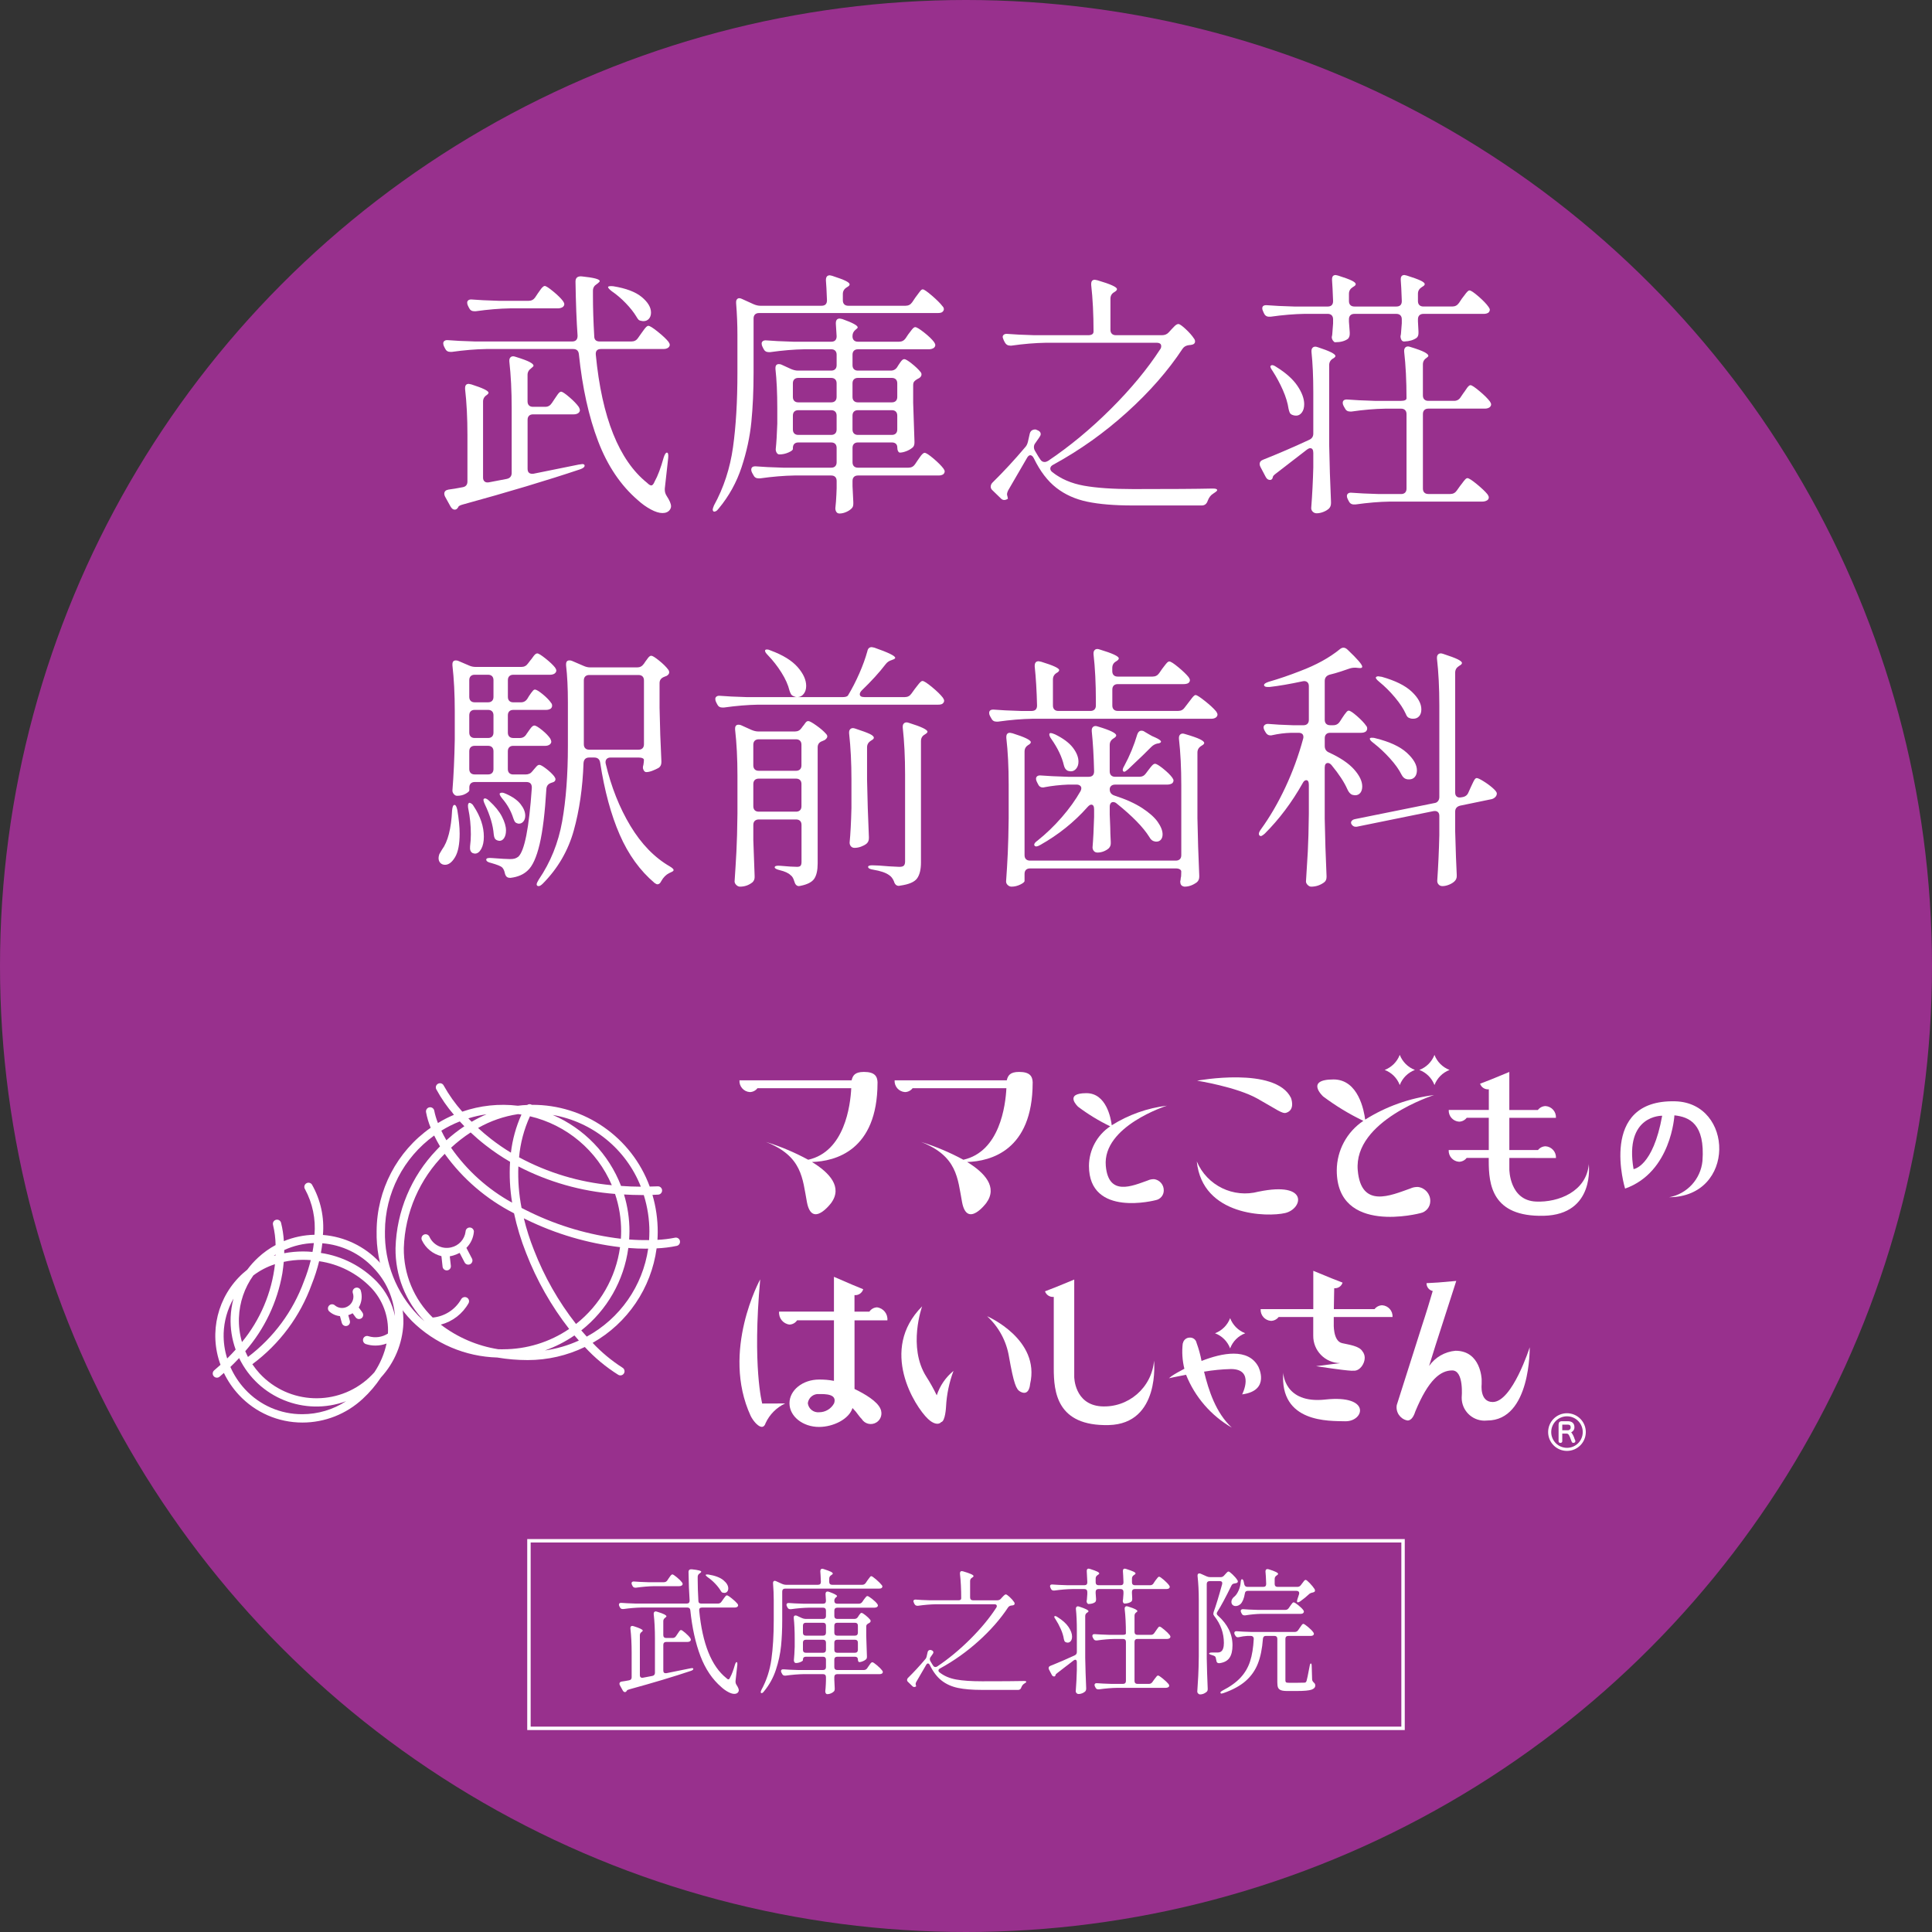 <?xml version="1.0" encoding="UTF-8"?>
<svg xmlns="http://www.w3.org/2000/svg" id="_レイヤー_1" data-name="レイヤー 1" width="141" height="141" viewBox="0 0 141 141">
  <rect x="0" y="0" width="141" height="141" fill="#333333" stroke="none"/>
  <circle id="_楕円形_7" data-name="楕円形 7" cx="70.5" cy="70.5" r="70.5" style="fill: #98308d;"></circle>
  <g>
    <g>
      <path id="_パス_1" data-name=" パス 1" d="M49.621,90.557c-.038-.164-.201-.265-.365-.227-0.0 0-0.0 0-.001 0-.419.084-.844.136-1.272.155.01-.189.019-.382.019-.575.001-.916-.128-1.827-.385-2.706.142-.006.283-.009.43-.019.167-.016.289-.164.273-.331-.015-.156-.147-.276-.304-.274-.207.011-.398.011-.598.017-1.323-3.604-4.765-5.99-8.603-5.965-.105-.067-.24-.063-.341.01-.227.009-.45.026-.679.056-1.368-.165-2.755-.018-4.057.432-.52-.583-.974-1.222-1.355-1.904-.071-.149-.25-.212-.399-.141-.002.001-.004.002-.006.003-.15.072-.213.252-.141.402.001.002.002.004.003.006.362.666.794,1.291,1.289,1.865-.403.17-.794.37-1.167.599-.117-.289-.207-.588-.268-.893-.026-.166-.181-.28-.347-.255-.166.026-.28.181-.255.347.073.393.187.777.339,1.146-2.463,1.728-3.934,4.544-3.945,7.553-.05,2.447.882,4.811,2.588,6.566,1.663,1.638,3.884,2.584,6.217,2.649.735.125,1.478.187,2.224.187,1.443 0,2.867-.326,4.165-.955.721.785,1.544,1.469,2.447,2.034.045.026.097.039.149.039.167.001.303-.134.304-.301.001-.111-.06-.213-.157-.267-.796-.51-1.526-1.117-2.173-1.806,2.55-1.442,4.279-3.994,4.67-6.898.496-.019.989-.08,1.475-.182.163-.039.263-.203.224-.365M47.392,89.908c0,.202-.008.4-.021.598-.425.006-.91-.005-1.455-.046.011-.201.023-.401.023-.604 0-.908-.134-1.812-.398-2.681.414.025.841.041,1.279.041h.164c.274.872.412,1.78.41,2.694M36.711,98.476c-.117,0-.232-.005-.35-.007-1.524-.242-2.964-.859-4.191-1.796.863-.227,1.596-.794,2.031-1.573.074-.15.013-.331-.137-.405-0-0-.001-0-.001-.001-.15-.074-.332-.015-.41.133-.433.755-1.206,1.251-2.072,1.33-1.371-1.33-2.134-3.166-2.109-5.076.083-2.587,1.15-5.046,2.984-6.873,1.316,1.83,3.051,3.318,5.06,4.341.213.99.508,1.96.882,2.901.771,1.989,1.829,3.855,3.14,5.538-1.424.969-3.106,1.486-4.828,1.484M34.349,82.648c.327.307.687.622,1.09.934.567.443,1.164.846,1.786,1.207-.062.997-.012,1.998.151,2.984-1.774-.977-3.299-2.35-4.457-4.011.444-.412.923-.785,1.431-1.115M37.81,81.31c.083.01.166.021.247.032-.398.882-.657,1.82-.77,2.781-.503-.304-.987-.638-1.451-.999-.345-.268-.658-.538-.946-.803.903-.514,1.893-.857,2.92-1.011M38.677,81.467c2.679.63,4.898,2.498,5.975,5.031-2.371-.214-4.673-.907-6.769-2.035.091-1.036.36-2.049.794-2.995M38.969,91.229c-.301-.752-.548-1.525-.738-2.313.064.03.123.061.189.093,2.149,1.048,4.458,1.728,6.832,2.011-.305,2.214-1.456,4.223-3.213,5.606-1.284-1.638-2.318-3.456-3.07-5.397M38.681,88.462c-.212-.099-.414-.202-.617-.307-.194-.997-.273-2.013-.233-3.028,2.193,1.136,4.594,1.819,7.057,2.007.295.878.445,1.798.444,2.724,0,.182-.006.365-.02.548-2.303-.273-4.545-.93-6.631-1.942M46.769,86.606c-.499,0-.979-.023-1.444-.055-.898-2.327-2.695-4.194-4.986-5.181,2.909.504,5.346,2.487,6.43,5.233M35.51,81.321c-.373.159-.736.342-1.087.546-.083-.085-.164-.168-.243-.248.435-.135.88-.234,1.33-.298M33.556,81.842c.105.116.216.233.334.354-.463.307-.901.648-1.312,1.022-.147-.249-.267-.484-.37-.699.429-.266.881-.493,1.35-.677M30.507,95.992c-1.591-1.641-2.46-3.85-2.413-6.135.012-2.769,1.347-5.365,3.592-6.985.12.246.26.512.426.793-.083.088-.169.173-.251.262-1.852,1.93-2.919,4.481-2.994,7.155-.029,1.992.731,3.915,2.115,5.348-.163-.138-.323-.285-.477-.437M39.762,98.561c.766-.27,1.492-.64,2.161-1.1.108.13.216.254.324.374-.79.36-1.627.604-2.487.725M42.821,97.547c-.13-.143-.263-.295-.398-.452,1.883-1.483,3.114-3.641,3.433-6.017.454.035.873.052,1.248.052.069,0,.138,0,.202-.005-.399,2.729-2.062,5.109-4.486,6.424" style="fill: #fff;"></path>
      <path id="_パス_2" data-name=" パス 2" d="M34.585,89.9c.006-.167-.125-.308-.293-.314-0-0-0-0-0-0-.165-.008-.306.12-.313.286-0.0.003-0.0.007-0.0.01-.072.566-.491,1.026-1.048,1.152-.651.159-1.322-.171-1.594-.783-.071-.151-.251-.216-.403-.145-.151.071-.216.251-.145.403.275.584.8,1.013,1.427,1.167l.084.767c.017.154.147.27.301.271.011.001.023.001.035,0,.165-.017.286-.165.268-.331-0-.001-0-.002-0-.003l-.078-.694c.098-.016.194-.039.288-.069.149-.047.293-.107.431-.18l.363.696c.077.147.258.204.406.129.149-.075.209-.257.134-.407-.001-.001-.001-.002-.002-.003l-.408-.781c.314-.313.507-.727.546-1.168" style="fill: #fff;"></path>
      <path id="_パス_3" data-name=" パス 3" d="M29.44,96.588c.038-1.663-.589-3.273-1.742-4.473-1.081-1.154-2.554-1.862-4.13-1.987.113-1.28-.167-2.563-.803-3.68-.093-.138-.281-.174-.419-.081-0.0 0-.001 0-.001.001-.139.094-.176.282-.084.422.55,1.017.79,2.173.691,3.325-.767.016-1.524.173-2.235.464-.027-.455-.096-.905-.207-1.347-.046-.161-.214-.254-.375-.207-.161.046-.254.214-.207.375.115.48.178.972.187,1.466-.462.249-.89.555-1.274.911-.294.271-.561.569-.798.89-.1.08-.202.162-.297.248-1.869,1.681-2.523,4.332-1.652,6.69-.149.138-.301.268-.46.403-.128.107-.146.298-.039.426 0.0 0.0 0.0 0.0 0.0 0.0.057.07.143.111.233.11.071.001.141-.024.196-.069.108-.093.207-.185.316-.276.283.586.652,1.126,1.095,1.603,1.197,1.288,2.877,2.02,4.636,2.018,1.636-0,3.21-.621,4.407-1.736.502-.462.946-.984,1.322-1.553.993-1.079,1.573-2.473,1.64-3.937M26.944,100.539c-2.292,2.124-5.872,1.989-7.997-.303-.002-.002-.003-.004-.005-.005-.192-.21-.367-.434-.526-.669,1.988-1.474,3.495-3.502,4.334-5.829.22-.549.401-1.113.541-1.688,1.432.204,2.758.876,3.769,1.91.868.9,1.322,2.121,1.252,3.369-.42.27-.937.341-1.414.196-.156-.06-.331.019-.39.175-0.0 0-0.0.001-0.0.001-.056.158.024.332.18.392.232.077.474.115.718.113.275 0.0.548-.051.805-.149-.161.749-.463,1.461-.888,2.098-.12.133-.245.261-.378.385M17.439,96.158c.041-1.106.406-2.175,1.05-3.075.476-.361,1.01-.638,1.579-.821-.238,2.087-1.074,4.061-2.409,5.684-.169-.581-.243-1.184-.221-1.788M20.609,92.917c.045-.289.076-.563.1-.825.462-.099.934-.149,1.406-.15.191,0,.381.01.566.023-.13.523-.295,1.036-.495,1.536-.801,2.199-2.221,4.12-4.088,5.532-.069-.138-.138-.276-.199-.421,1.407-1.615,2.344-3.585,2.71-5.695M27.255,92.531c.92.949,1.475,2.192,1.568,3.51-.2-.94-.657-1.807-1.32-2.503-1.095-1.128-2.53-1.864-4.084-2.096.044-.243.078-.479.105-.706,1.423.111,2.754.75,3.73,1.792M22.807,91.366c-.227-.021-.457-.033-.691-.033-.461.001-.92.044-1.373.128v-.231c.679-.313,1.415-.486,2.162-.508-.023.207-.055.421-.097.643M20.114,91.559v.054c-.046.012-.093.028-.138.04.045-.031.094-.064.138-.094M16.322,97.318c.028-.894.274-1.768.718-2.545-.118.445-.188.902-.207,1.362-.032.803.092,1.605.365,2.36-.193.216-.4.432-.618.649-.187-.59-.274-1.208-.257-1.826M22.071,103.21c-1.593.01-3.116-.653-4.194-1.825-.441-.478-.8-1.026-1.063-1.622.224-.215.437-.432.638-.649,1.403,2.903,4.782,4.265,7.806,3.147-.948.618-2.055.947-3.186.949" style="fill: #fff;"></path>
      <path id="_パス_4" data-name=" パス 4" d="M26.445,95.78l-.263-.359c.222-.378.274-.831.144-1.25-.058-.158-.233-.239-.391-.181-.148.054-.23.213-.189.365.135.377-.023.796-.373.991-.291.172-.659.145-.921-.069-.119-.118-.311-.118-.43,0-.118.117-.118.307-.001.425 0.0 0.0.001.001.001.001.218.199.494.322.788.35l.138.501c.036.131.156.222.292.221.027.001.054-.003.08-.01.16-.042.255-.206.213-.365-.001-.002-.001-.004-.002-.006l-.113-.414c.074-.022.147-.05.216-.084.036-.018.069-.035.1-.054l.223.301c.058.078.149.123.246.123.065-0.0.129-.021.182-.059.133-.1.16-.29.059-.423v-0" style="fill: #fff;"></path>
    </g>
    <g>
      <g>
        <path id="_パス_7" data-name=" パス 7" d="M64.046,79.015h0c-.013-.457-.191-.785-.995-.785-.673,0-.818.273-.899.614h-8.185c-.027.445.311.828.756.857.219-.003.425-.107.557-.282h6.846c-.064,1.262-.482,4.626-3.141,5.221-.984-.534-2.018-.97-3.088-1.301,2.654,1.039,2.666,2.653,2.994,4.395.368,1.946,1.767.064,1.767.064.854-1.163-.115-2.211-1.399-2.994,1.713-.053,4.77-.838,4.784-5.763v-.027h.003v0Z" style="fill: #fff;"></path>
        <path id="_パス_8" data-name=" パス 8" d="M75.368,79.015h0c-.013-.457-.191-.785-.993-.785-.673,0-.818.273-.9.614h-8.186c-.026.445.311.827.756.857.219-.003.425-.107.557-.282h6.846c-.064,1.262-.482,4.626-3.14,5.221-.985-.533-2.02-.969-3.09-1.301,2.655,1.039,2.666,2.653,2.995,4.395.366,1.946,1.766.064,1.766.064.852-1.163-.113-2.211-1.395-2.994,1.713-.053,4.77-.838,4.781-5.763h0v-.023" style="fill: #fff;"></path>
        <path id="_パス_9" data-name=" パス 9" d="M93.872,81.212c.69-.223.345-1.086.345-1.086-1.136-2.317-6.85-1.257-6.85-1.257,0,0,2.896.46,4.407,1.313,1.463.822,1.807,1.122,2.099,1.03" style="fill: #fff;"></path>
        <path id="_パス_10" data-name=" パス 10" d="M91.864,86.964c-1.846.501-3.779-.441-4.521-2.204.41,4.018,5.169,4.07,6.451,3.769s1.769-2.326-1.93-1.563" style="fill: #fff;"></path>
        <path id="_パス_11" data-name=" パス 11" d="M122.253,80.375c-5.656-.139-3.652,6.37-3.652,6.37,3.381-1.195,3.6-5.346,3.6-5.346,1.081.118,2.249.604,2.047,3.336-.133,1.323-1.123,2.4-2.431,2.643,4.886-.045,4.72-6.899.435-7.003M119.219,85.323c-.683-3.972,2.089-3.895,2.089-3.895-.674,3.752-2.089,3.895-2.089,3.895" style="fill: #fff;"></path>
        <path id="_パス_13" data-name=" パス 13" d="M115.956,84.935c-.158,2.029-2.226,2.83-3.856,2.757-1.95-.083-1.946-2.358-1.946-2.357v-.827h1.89v.006h1.512c.025-.444-.312-.826-.756-.857-.217.003-.421.104-.555.275h-2.092v-2.353h3.401c.026-.445-.311-.827-.756-.857-.221.004-.428.109-.561.286h-2.085v-2.776l-1.344.553-.791.307c.093.268.357.436.639.407v1.505h-2.926c-.027.445.311.828.756.857.219-.005.423-.109.556-.283h1.611v2.353h-2.926c-.027.445.311.828.756.857.219-.004.424-.108.556-.282h1.611v.211c0,1.717.221,4.101,4.011,4.013,3.79-.088,3.287-3.797,3.287-3.797" style="fill: #fff;"></path>
        <path id="_パス_16" data-name=" パス 16" d="M84.224,86.059c-.157-.006-.314.025-.456.092-1.133.401-2.867,1.186-3.065-1.062-.254-2.906,4.463-4.396,4.463-4.396-1.432.174-2.808.663-4.029,1.431-.064-.509-.392-2.343-1.848-2.343-1.687,0-.606.992-.606.992.732.551,1.517,1.029,2.343,1.427-.965.646-1.546,1.728-1.552,2.889,0,3.801,4.879,2.498,4.879,2.498.337-.065.581-.361.58-.705.009-.418-.299-.774-.713-.827" style="fill: #fff;"></path>
        <path id="_パス_17" data-name=" パス 17" d="M102.156,79.188c.194-.509.597-.91,1.106-1.103-.508-.193-.91-.593-1.106-1.1-.193.506-.593.906-1.1,1.1.508.193.908.594,1.1,1.103" style="fill: #fff;"></path>
        <path id="_パス_18" data-name=" パス 18" d="M104.69,76.986c-.194.507-.596.907-1.104,1.1.509.192.911.594,1.104,1.103.192-.508.593-.91,1.1-1.103-.507-.193-.908-.593-1.102-1.1" style="fill: #fff;"></path>
        <path id="_パス_19" data-name=" パス 19" d="M104.67,79.918c-1.791.22-3.511.832-5.038,1.793-.08-.636-.49-2.931-2.308-2.931-2.112,0-.758,1.241-.758,1.241.917.688,1.9,1.284,2.933,1.781-1.206.807-1.933,2.159-1.94,3.61,0,4.755,6.099,3.126,6.099,3.126.421-.083.725-.451.726-.88.009-.521-.376-.966-.894-1.031-.196-.008-.391.031-.569.114-1.418.5-3.583,1.486-3.83-1.328-.318-3.63,5.578-5.497,5.578-5.497" style="fill: #fff;"></path>
      </g>
      <g>
        <path id="_パス_5" data-name=" パス 5" d="M114.964,105.127l-.049-.11c-.051-.177-.135-.342-.247-.488.151-.065.246-.217.235-.382,0-.266-.176-.424-.473-.424h-.445c-.16,0-.238.081-.238.25v1.204c-.003.068.05.125.117.128.006 0.0.012 0.0.019-.001.067.006.126-.043.133-.109.001-.006.001-.012 0-.018v-.551h.306c.155,0,.2.107.338.477l.046.121c.018.048.065.079.116.078.018 0.0.036-.001.053-.006.056-.012.096-.061.097-.118 0-.017-.003-.034-.009-.05M114.408,104.382h-.392v-.391c0-.021.004-.021.017-.021h.387c.14,0,.211.064.211.204.005.111-.081.204-.191.209-.01 0-.021 0-.031-.001" style="fill: #fff;"></path>
        <path id="_パス_6" data-name=" パス 6" d="M114.36,105.889c-.759 0-1.375-.615-1.375-1.374s.615-1.375,1.374-1.375c.759-0,1.375.615,1.375,1.374v.001c-.001.758-.615,1.373-1.374,1.374M114.36,103.364c-.635,0-1.15.515-1.15,1.151s.515,1.15,1.151,1.15,1.15-.515,1.15-1.15c-0-.635-.515-1.15-1.151-1.151" style="fill: #fff;"></path>
        <path id="_パス_12" data-name=" パス 12" d="M84.226,99.289c-.162,1.988-1.889,3.478-3.88,3.347-1.945-.147-1.947-2.155-1.947-2.149v-7.103l-1.341.551-.793.307c.092.269.358.438.64.407v5.215c0,1.722.219,4.23,4.011,4.14,3.792-.09,3.307-4.719,3.307-4.719" style="fill: #fff;"></path>
        <path id="_パス_14" data-name=" パス 14" d="M72.044,96.062c.849.78,1.411,1.824,1.595,2.962.348,1.965.525,2.372.812,2.534.679.382.726-.541.726-.541.771-3.276-3.132-4.956-3.132-4.956" style="fill: #fff;"></path>
        <path id="_パス_15" data-name=" パス 15" d="M68.364,101.832c-.225-.468-.478-.922-.759-1.36-1.379-2.162-.307-5.134-.307-5.134-3.17,3.176-.53,7.314.427,8.216.382.366.77.457.962.233.307-.05.356-1.123.356-1.123.046-.894.23-1.776.544-2.614-.568.465-.992,1.083-1.222,1.781" style="fill: #fff;"></path>
        <path id="_パス_20" data-name=" パス 20" d="M96.721,102.141c-3.027.326-3.067-1.966-3.067-1.966-.275,3.689,3.371,3.522,4.516,3.551,1.392.034,1.945-1.952-1.451-1.586" style="fill: #fff;"></path>
        <path id="_パス_21" data-name=" パス 21" d="M98.826,100.037c.43,0,.774-.515.774-.943 0-.174-.06-.343-.17-.478-.231-.382-.947-.471-1.483-.592-.68-.153-.607-1.456-.607-1.456v-.451h4.29c.027-.444-.31-.827-.754-.857-.22.004-.426.108-.56.283h-2.97c.006-.807.027-1.243.027-1.53.274.029.531-.141.609-.406l-.785-.307-1.351-.555v2.798h-3.843c-.026.444.31.825.753.856.22-.003.426-.107.56-.282h2.526v1.351c-.017,1.095.857,1.997,1.952,2.014.007 0.0.013 0.0.02 0l-1.766.223s1.988.307,2.573.332l.204-.001v-0Z" style="fill: #fff;"></path>
        <path id="_パス_22" data-name=" パス 22" d="M111.642,98.321s-1.272,4-2.702,4c-.965,0-.807-1.294-.807-1.294v-.348s-.049-2.099-1.908-2.099c-.776.068-1.482.474-1.929,1.112.263-.842.471-1.51.471-1.51l.481-1.493,1.032-3.205-1.328.115-.842.048c-.006.275.184.515.452.572-.104.324-.237.84-.576,1.893l-.178.548-1.87,5.881c-.09.51.234,1.001.737,1.12,0,0,.368.137.615-.648.967-2.336,1.848-2.997,2.695-2.997.876,0,.691,1.979.691,1.979-.009.922.731,1.677,1.654,1.687.069.001.138-.003.206-.011,3.2,0,3.104-5.351,3.104-5.351" style="fill: #fff;"></path>
        <path id="_パス_23" data-name=" パス 23" d="M55.481,93.368s-2.88,5.233-.696,9.967c.089.175.199.339.329.486.258.288.604.512.76.04.292-.632.798-1.141,1.429-1.435l-1.676.006s-.731-2.685-.146-9.063" style="fill: #fff;"></path>
        <path id="_パス_24" data-name=" パス 24" d="M64.31,102.965c0-.012-.008-.022-.011-.032-.012-.036-.023-.074-.038-.108-.237-.559-1.135-1.09-1.897-1.457v-5.008h2.398c.045-.468-.289-.888-.756-.949-.225.009-.433.125-.557.314h-1.088v-1.205c.287.027.554-.153.636-.43l-.781-.322-1.354-.584v2.54h-4.002c-.046.468.289.887.756.945.225-.007.432-.122.556-.31h2.69v4.418c-.359-.068-.723-.1-1.088-.095-1.191,0-2.158.774-2.158,1.729s.967,1.729,2.158,1.729c1.056,0,2.198-.582,2.442-1.38.166.167.317.349.452.542.065.091.137.176.217.254.224.367.702.483,1.069.259.232-.141.373-.393.373-.665-.001-.063-.009-.125-.024-.186h.006l0.0 0ZM60.876,102.41c-.214.405-.635.659-1.094.658-.408.04-.775-.251-.827-.658.049-.41.415-.707.827-.67.455,0,1.321-.013,1.094.67" style="fill: #fff;"></path>
        <path id="_パス_25" data-name=" パス 25" d="M89.777,98.407c.191-.51.592-.912,1.102-1.104-.508-.193-.909-.595-1.102-1.103-.193.509-.595.91-1.104,1.103.51.191.913.594,1.104,1.104" style="fill: #fff;"></path>
        <path id="_パス_26" data-name=" パス 26" d="M91.834,99.739c-.743-1.39-2.652-.999-4.144-.415-.084-.449-.206-.89-.363-1.319-.045-.237-.261-.403-.502-.385-.243.001-.451.175-.494.414l-.012.006c-.072.62-.032,1.248.118,1.854-.445.23-.729.406-.729.406-.142.081-.275.177-.396.287,0,0,.527-.12,1.248-.254.649,1.623,1.824,2.982,3.338,3.857-1.165-1.077-1.69-2.717-2.025-4.084.648-.111,1.304-.175,1.961-.191,1.769,0,.82,1.849.82,1.849,2.099-.28,1.178-2.027,1.178-2.027" style="fill: #fff;"></path>
      </g>
    </g>
  </g>
  <g>
    <path d="M52.65,116.901l.12-.17c.02-.026.05-.068.09-.125s.075-.101.104-.13c.03-.03.059-.045.085-.045.054,0,.174.074.36.225s.323.278.41.385c.033.047.05.087.05.12,0,.04-.02.077-.06.11-.047.033-.107.05-.181.05h-2.399c-.146,0-.214.073-.2.22.233,2.414.89,4.054,1.97,4.92.066.067.12.101.16.101.047,0,.09-.05.13-.15.12-.213.236-.523.351-.93.04-.12.08-.18.119-.18.047,0,.063.069.051.21l-.13,1.17v.05c0,.08.022.156.069.229.113.174.17.307.17.4,0,.047-.017.094-.05.14-.06.08-.153.12-.28.12-.126,0-.276-.047-.449-.14-.174-.094-.337-.21-.49-.351-.66-.566-1.17-1.321-1.53-2.265s-.606-2.059-.74-3.345c-.013-.134-.086-.2-.22-.2h-3.34c-.407.007-.847.044-1.32.11h-.06c-.094,0-.16-.044-.2-.13l-.04-.08c-.02-.04-.03-.08-.03-.12s.017-.072.051-.096c.033-.022.079-.031.14-.024.227.02.57.036,1.03.05h3.729c.14,0,.21-.073.21-.22-.04-.547-.066-1.24-.08-2.08,0-.146.08-.214.24-.2.46.047.69.106.69.18,0,.021-.03.054-.091.101l-.029.02c-.094.061-.141.144-.141.25v.19c0,.474.017.993.051,1.56,0,.134.069.2.21.2h1.22c.106,0,.189-.043.25-.13ZM49.34,119.401l.101-.15c.02-.026.048-.068.085-.125.036-.057.068-.098.095-.125.026-.026.054-.04.08-.04.047,0,.151.07.315.21.163.141.284.268.364.381.027.053.04.093.04.119,0,.04-.02.077-.06.11-.047.033-.106.05-.18.05h-1.561c-.066,0-.118.019-.155.056-.036.036-.055.088-.055.154v1.88c0,.147.076.21.23.19l1.729-.35.14-.021c.054,0,.084.017.091.05v.011c0,.053-.057.1-.17.14-1.273.427-2.773.877-4.5,1.35-.101.027-.16.057-.181.09,0,.014-.01.03-.029.051-.027.04-.063.06-.11.06-.061,0-.113-.04-.16-.12l-.21-.38c-.02-.04-.03-.076-.03-.11,0-.086.054-.14.16-.159.16-.021.34-.051.54-.091.127-.02.19-.093.19-.22v-1.79c0-.653-.03-1.24-.091-1.76v-.04c0-.106.047-.16.141-.16.013,0,.047.007.1.021.44.14.66.246.66.319,0,.027-.023.057-.07.091-.093.06-.14.143-.14.25v2.92c0,.066.021.116.06.149.04.033.097.044.171.03l.68-.13c.126-.026.189-.104.189-.23v-2.489c0-.667-.029-1.264-.09-1.79v-.04c0-.047.014-.085.04-.115s.063-.045.11-.045c.02,0,.05.007.09.02.26.08.44.146.54.2s.15.1.15.14c0,.021-.027.051-.08.091l-.011.01c-.093.066-.14.149-.14.25v1.02c0,.067.019.119.055.155.037.037.089.055.155.055h.47c.107,0,.19-.046.25-.14ZM48.7,115.342l.1-.15c.027-.033.056-.073.085-.12.03-.047.062-.087.096-.12s.063-.05.09-.05c.047,0,.155.07.325.21s.295.264.375.37c.033.047.05.087.05.12,0,.04-.021.076-.061.109-.053.034-.116.051-.189.051h-1.83c-.406.006-.847.043-1.32.109h-.06c-.094,0-.16-.043-.2-.13l-.04-.08c-.02-.04-.03-.08-.03-.12s.017-.071.051-.095c.033-.023.08-.031.14-.025.227.021.57.037,1.03.051h1.14c.106,0,.19-.044.25-.13ZM51.5,114.941c0-.014.017-.023.05-.03.034-.007.084-.007.15,0,.493.08.858.219,1.095.415.237.197.355.396.355.595,0,.101-.027.181-.08.24-.054.061-.123.09-.21.09-.033,0-.061-.003-.08-.01-.054-.007-.092-.023-.115-.05s-.048-.063-.075-.11c-.1-.166-.236-.34-.409-.52-.174-.181-.354-.333-.54-.46-.094-.073-.141-.127-.141-.16Z" style="fill: #fff;"></path>
    <path d="M63.18,115.531l.119-.18c.027-.033.062-.08.105-.141.043-.06.078-.104.104-.135.027-.03.054-.045.08-.045.047,0,.164.08.351.24s.323.297.41.41c.033.033.05.069.05.109s-.021.077-.061.11c-.033.026-.093.04-.18.04h-6.86c-.066,0-.118.019-.154.055-.037.037-.056.089-.056.155v2.08c0,.693-.028,1.325-.085,1.895-.057.57-.182,1.148-.375,1.735s-.486,1.116-.88,1.59c-.04.054-.078.089-.115.105-.036.017-.064.018-.085.005-.02-.021-.029-.044-.029-.07s.017-.08.05-.16c.373-.68.616-1.425.729-2.234.113-.811.171-1.762.171-2.855v-1.46c0-.394-.018-.8-.051-1.22v-.04c0-.047.012-.083.035-.11.023-.026.052-.04.085-.04s.07.01.11.03l.439.2c.094.04.181.06.261.06h2.35c.14,0,.21-.069.21-.21-.014-.359-.026-.613-.04-.76v-.021c0-.119.05-.18.15-.18l.09.021c.246.08.42.145.52.194.101.05.15.096.15.136,0,.033-.03.066-.09.1l-.03.02c-.094.061-.14.144-.14.25v.24c0,.066.018.118.055.155.036.036.088.055.155.055h2.2c.106,0,.189-.043.25-.13ZM62.61,118.012l.05-.08c.014-.021.035-.052.065-.096.029-.043.057-.074.08-.095.022-.02.048-.03.074-.03.047,0,.142.057.285.17.144.114.255.221.335.32.026.027.04.061.04.101,0,.053-.03.1-.09.14l-.06.03c-.061.033-.104.066-.131.1-.026.033-.039.08-.039.14v.67c.02.654.036,1.15.05,1.49v.05c0,.094-.03.16-.09.2-.067.054-.146.097-.235.13-.09.034-.169.051-.235.051-.026,0-.05-.019-.069-.056-.021-.036-.03-.085-.03-.145,0-.061-.019-.106-.055-.141-.037-.033-.089-.05-.155-.05h-1.3c-.067,0-.119.019-.155.056-.037.036-.055.088-.055.154v.55c0,.067.018.119.055.155.036.037.088.055.155.055h1.939c.106,0,.19-.043.25-.13l.101-.149c.026-.033.055-.073.085-.12.029-.047.062-.087.095-.12s.063-.05.09-.05c.054,0,.167.073.34.22.174.146.3.273.38.38.033.047.051.084.051.11,0,.04-.018.076-.051.109-.046.034-.106.051-.18.051h-3.1c-.067,0-.119.019-.155.055-.037.037-.055.089-.055.155v.2l.029.609v.07c0,.08-.023.14-.069.18-.054.054-.124.099-.21.135-.087.037-.17.056-.25.056-.054,0-.094-.021-.12-.061-.027-.04-.04-.087-.04-.14.02-.174.033-.347.04-.521l.01-.25v-.279c0-.066-.019-.118-.055-.155-.037-.036-.089-.055-.155-.055h-1.41c-.406.007-.847.043-1.32.109h-.06c-.094,0-.16-.043-.2-.13l-.05-.09c-.021-.04-.03-.076-.03-.11,0-.1.066-.143.2-.13.227.021.57.037,1.03.05h1.84c.066,0,.118-.018.155-.055.036-.036.055-.088.055-.155v-.55c0-.066-.019-.118-.055-.154-.037-.037-.089-.056-.155-.056h-1.26c-.067,0-.119.019-.155.056-.037.036-.055.088-.055.154v.04c0,.04-.057.085-.17.135-.114.051-.23.075-.351.075-.04,0-.073-.02-.1-.06-.027-.04-.04-.087-.04-.141.026-.253.046-.579.06-.979v-.59c0-.587-.023-1.09-.069-1.51v-.04c0-.101.043-.15.13-.15.04,0,.073.007.1.02l.37.171c.093.039.18.06.26.06h1.28c.066,0,.118-.019.155-.055.036-.037.055-.089.055-.155v-.4c0-.066-.019-.118-.055-.154-.037-.037-.089-.056-.155-.056h-1.021c-.406.007-.847.044-1.319.11h-.061c-.093,0-.16-.043-.199-.13l-.04-.08c-.021-.04-.03-.08-.03-.12s.017-.071.05-.095.08-.032.14-.025c.227.021.57.037,1.03.05h1.45c.14,0,.21-.069.21-.21l-.03-.479v-.021c0-.12.05-.18.15-.18.013,0,.047.007.1.02.394.141.59.247.59.32,0,.021-.023.047-.069.08-.087.066-.13.15-.13.25v.01c0,.067.018.119.055.155.036.037.088.055.155.055h1.58c.106,0,.189-.043.25-.13l.1-.149c.026-.033.059-.075.095-.125.037-.051.068-.089.096-.115.026-.026.053-.04.079-.04.054,0,.167.068.341.205.173.137.3.258.38.365.033.046.05.086.05.119,0,.04-.021.077-.061.11-.053.033-.116.05-.189.05h-2.72c-.067,0-.119.019-.155.056-.037.036-.055.088-.055.154v.4c0,.066.018.118.055.155.036.036.088.055.155.055h1.26c.106,0,.189-.047.25-.14ZM60.225,119.316c.036-.037.055-.088.055-.155v-.52c0-.066-.019-.118-.055-.155-.037-.036-.089-.055-.155-.055h-1.26c-.067,0-.119.019-.155.055-.037.037-.055.089-.055.155v.52c0,.067.018.118.055.155.036.037.088.055.155.055h1.26c.066,0,.118-.018.155-.055ZM58.655,119.726c-.037.036-.055.088-.055.154v.53c0,.067.018.118.055.155.036.037.088.055.155.055h1.26c.066,0,.118-.018.155-.055.036-.037.055-.088.055-.155v-.53c0-.066-.019-.118-.055-.154-.037-.037-.089-.056-.155-.056h-1.26c-.067,0-.119.019-.155.056ZM62.555,119.316c.036-.037.055-.088.055-.155v-.52c0-.066-.019-.118-.055-.155-.037-.036-.089-.055-.155-.055h-1.3c-.067,0-.119.019-.155.055-.037.037-.055.089-.055.155v.52c0,.067.018.118.055.155.036.037.088.055.155.055h1.3c.066,0,.118-.018.155-.055ZM60.945,119.726c-.037.036-.055.088-.055.154v.53c0,.067.018.118.055.155.036.037.088.055.155.055h1.3c.066,0,.118-.018.155-.055.036-.037.055-.088.055-.155v-.53c0-.066-.019-.118-.055-.154-.037-.037-.089-.056-.155-.056h-1.3c-.067,0-.119.019-.155.056Z" style="fill: #fff;"></path>
    <path d="M67.721,121.401c-.047,0-.091.037-.131.11l-.72,1.239c-.047.094-.057.167-.03.221.014.053.021.086.021.1-.047.033-.094.05-.14.05-.047,0-.087-.017-.12-.05l-.33-.32c-.047-.04-.07-.086-.07-.14,0-.06.023-.113.07-.16.433-.427.847-.873,1.239-1.34.061-.06.101-.137.12-.23l.07-.31c.021-.08.066-.13.14-.15.061-.013.104-.01.131.011.1.033.149.086.149.16,0,.033-.017.073-.05.119l-.16.23c-.033.04-.05.09-.05.15,0,.046.013.093.04.14.1.173.17.286.21.34.04.06.093.09.16.09.04,0,.083-.013.13-.04.833-.56,1.637-1.225,2.41-1.995.773-.77,1.406-1.534,1.899-2.295.026-.033.04-.073.04-.12,0-.086-.06-.13-.18-.13h-4.25c-.42.007-.86.044-1.32.11h-.05c-.094,0-.163-.043-.21-.13l-.04-.08c-.026-.066-.04-.106-.04-.12,0-.04.017-.071.05-.095s.08-.032.141-.025c.227.021.569.037,1.029.05h2.061c.14,0,.21-.046.21-.14,0-.667-.03-1.264-.09-1.79v-.04c0-.106.046-.16.14-.16.014,0,.047.007.1.021.5.146.75.26.75.34,0,.033-.026.066-.079.1l-.03.021c-.094.053-.141.137-.141.25v1.189c0,.067.019.119.056.155.036.037.088.055.154.055h1.771c.106,0,.193-.036.26-.109l.09-.101c.021-.02.061-.062.12-.125.061-.063.113-.095.16-.095s.14.065.28.195c.14.13.246.251.319.364.027.034.04.07.04.11,0,.061-.033.1-.1.12-.054.014-.097.02-.13.02-.113.014-.197.061-.25.141-.554.84-1.265,1.653-2.135,2.439-.87.787-1.812,1.457-2.825,2.011-.08.04-.12.09-.12.149,0,.054.026.101.08.141.326.26.729.433,1.21.52.479.087,1.113.13,1.9.13,1.446,0,2.449-.007,3.01-.02h.05c.106,0,.16.02.16.06,0,.021-.021.045-.065.075-.043.03-.075.052-.095.064-.087.054-.153.141-.2.261-.04.126-.116.189-.229.189h-2.66c-.7,0-1.28-.048-1.74-.145s-.856-.275-1.189-.535c-.334-.26-.62-.637-.86-1.13-.04-.08-.087-.12-.14-.12Z" style="fill: #fff;"></path>
    <path d="M78.59,121.311c0-.12-.04-.181-.119-.181-.034,0-.077.021-.131.061l-1.18.91c-.08.06-.12.104-.12.13-.007.007-.01.02-.01.04-.021.054-.054.08-.1.08-.074,0-.131-.04-.171-.12l-.199-.38c-.021-.04-.03-.077-.03-.11,0-.08.047-.137.14-.17.587-.233,1.174-.486,1.761-.76.106-.047.159-.127.159-.24v-1.59c0-.594-.023-1.11-.069-1.55v-.04c0-.047.013-.085.04-.115.026-.03.062-.045.109-.045.021,0,.051.007.09.02.454.147.681.261.681.341,0,.026-.027.057-.08.09l-.021.01c-.093.06-.14.144-.14.25v3.05c.014.727.036,1.46.07,2.2v.05c0,.087-.027.156-.08.21-.061.054-.134.097-.22.13-.087.033-.171.05-.25.05-.061,0-.11-.02-.15-.06s-.061-.087-.061-.14c.04-.521.067-1.04.08-1.561v-.56ZM84.18,115.561l.119-.181c.034-.039.067-.083.101-.13.033-.046.066-.088.1-.125.033-.036.063-.055.09-.055.054,0,.169.077.346.23.176.153.305.286.385.399.033.047.05.084.05.11,0,.04-.017.076-.05.109-.047.034-.106.051-.18.051h-2.32c-.066,0-.118.019-.155.055-.036.037-.055.089-.055.155v.08l.02.38v.069c0,.08-.023.141-.069.181-.12.087-.277.133-.471.14h-.029c-.04-.007-.07-.03-.09-.07-.021-.04-.03-.083-.03-.13.013-.053.02-.093.02-.12l.03-.38v-.149c0-.066-.019-.118-.055-.155-.037-.036-.089-.055-.155-.055h-1.61c-.066,0-.118.019-.154.055-.037.037-.056.089-.056.155v.09l.03.41v.06c0,.08-.023.144-.07.19-.12.086-.279.13-.479.13h-.021c-.026-.007-.053-.03-.08-.07-.026-.04-.04-.083-.04-.13.014-.054.021-.094.021-.12l.03-.399v-.16c0-.066-.019-.118-.056-.155-.036-.036-.088-.055-.154-.055h-.87c-.407.007-.847.043-1.32.109h-.06c-.094,0-.16-.046-.2-.14l-.03-.07c-.02-.04-.03-.076-.03-.109,0-.094.067-.134.2-.12.227.02.573.036,1.04.05h1.271c.14,0,.21-.07.21-.21-.014-.373-.027-.64-.04-.8v-.04c0-.106.046-.16.14-.16l.09.02c.254.08.431.146.53.195s.15.095.15.135c0,.034-.03.067-.091.101l-.029.02c-.094.061-.141.144-.141.25v.28c0,.066.019.118.056.155.036.036.088.055.154.055h1.61c.14,0,.21-.07.21-.21-.014-.387-.026-.653-.04-.8v-.04c0-.106.047-.16.14-.16l.091.02c.253.08.431.146.534.195s.155.095.155.135c0,.034-.03.067-.09.101l-.03.02c-.093.061-.14.144-.14.25v.28c0,.066.019.118.055.155.037.036.089.055.155.055h1.11c.106,0,.189-.043.25-.13ZM76.96,117.961c.014-.013.03-.02.05-.02.04,0,.094.023.16.07.367.227.637.468.811.725.173.257.26.492.26.705,0,.134-.03.24-.09.32-.061.08-.134.119-.22.119-.054,0-.104-.01-.15-.029-.047-.021-.078-.049-.095-.085-.017-.037-.032-.085-.045-.146-.034-.227-.107-.468-.221-.725s-.243-.498-.39-.726c-.087-.119-.11-.189-.07-.21ZM84.25,119.171l.11-.159c.026-.033.059-.079.095-.136.037-.057.068-.098.095-.125.027-.026.054-.04.08-.04.047,0,.16.075.341.226.18.149.312.281.399.395.033.047.05.087.05.12,0,.04-.02.077-.06.11-.047.033-.106.05-.18.05h-2.171c-.066,0-.118.019-.154.055-.037.037-.056.089-.056.155v2.86c0,.066.019.118.056.154.036.037.088.056.154.056h.841c.106,0,.189-.044.25-.13l.12-.17c.033-.04.066-.084.1-.131.033-.046.066-.088.1-.125.033-.036.063-.055.09-.055.054,0,.174.077.36.23s.323.283.41.39c.033.047.05.087.05.12,0,.047-.02.083-.06.109-.054.034-.117.051-.19.051h-3.55c-.407.006-.847.043-1.32.109h-.06c-.094,0-.16-.043-.2-.13l-.04-.08c-.02-.04-.03-.076-.03-.109,0-.047.017-.082.051-.105.033-.023.079-.031.14-.024.233.02.58.036,1.04.05h.85c.066,0,.118-.019.155-.056.036-.036.055-.088.055-.154v-2.86c0-.066-.019-.118-.055-.155-.037-.036-.089-.055-.155-.055h-.6c-.407.007-.84.043-1.3.11h-.061c-.093,0-.16-.044-.2-.13l-.05-.091c-.02-.04-.029-.076-.029-.109,0-.101.066-.144.199-.13.227.02.57.036,1.03.05h1.01c.066,0,.118-.009.155-.025.036-.017.055-.041.055-.075,0-.666-.029-1.263-.09-1.79v-.04c0-.046.014-.085.04-.114.026-.03.063-.045.11-.045.02,0,.05.007.09.02.26.08.439.146.54.2.1.054.149.1.149.14,0,.021-.023.047-.069.08-.094.061-.141.144-.141.25v1.19c0,.066.019.118.056.154.036.037.088.056.154.056h.99c.106,0,.19-.047.25-.141Z" style="fill: #fff;"></path>
    <path d="M88.125,115.446c-.036.037-.055.089-.055.155v5.43c.014.727.036,1.46.07,2.2v.05c0,.094-.034.163-.101.21-.14.113-.293.17-.46.17-.047,0-.092-.021-.135-.064-.044-.044-.065-.089-.065-.136.027-.393.051-.774.07-1.145.021-.37.033-.855.04-1.455v-4.08c0-.64-.03-1.227-.09-1.76v-.04c0-.101.043-.15.13-.15.04,0,.073.007.1.021l.45.2c.073.033.16.05.26.05h.74c.101,0,.184-.037.25-.11l.08-.09c.026-.026.065-.068.115-.125s.095-.085.135-.085c.047,0,.146.073.3.22s.267.28.34.4c.027.033.04.066.04.1,0,.061-.033.101-.1.12-.007.007-.05.017-.13.03-.113.007-.193.06-.24.16-.413.847-.753,1.479-1.02,1.899-.034.054-.051.097-.051.13,0,.054.03.107.091.16.706.634,1.06,1.354,1.06,2.16,0,.4-.073.707-.22.92-.146.214-.391.344-.73.39h-.04c-.113,0-.177-.066-.189-.199-.027-.153-.054-.247-.08-.28-.047-.047-.134-.087-.26-.12-.127-.033-.19-.07-.19-.11,0-.02.019-.036.055-.05.037-.013.089-.02.155-.02h.4c.1,0,.183-.021.25-.061.146-.093.22-.307.22-.64,0-.713-.233-1.366-.7-1.96-.047-.054-.07-.11-.07-.17,0-.026.007-.066.021-.12.166-.453.373-1.13.62-2.03.007-.02.01-.046.01-.08,0-.1-.06-.149-.18-.149h-.74c-.066,0-.118.019-.155.055ZM94.75,118.961l.101-.149c.026-.033.058-.078.095-.135.036-.057.068-.099.095-.125.026-.027.054-.04.08-.04.047,0,.158.073.335.22s.305.276.385.39c.033.047.051.084.051.11,0,.04-.018.076-.051.11-.046.033-.106.05-.18.05h-1.64c-.067,0-.119.019-.155.055-.037.037-.055.089-.055.155v3.04c0,.066.017.111.05.135s.106.035.22.035h.57c.307,0,.49-.004.55-.01.04,0,.068-.007.085-.021s.038-.043.065-.09c.033-.094.109-.46.229-1.1.021-.127.05-.19.09-.19s.061.07.061.21l.029.95c0,.087.051.173.15.26.054.047.08.11.08.19,0,.14-.094.241-.28.305s-.543.095-1.069.095h-.7c-.207,0-.36-.02-.46-.06-.101-.04-.169-.102-.205-.186-.037-.083-.055-.208-.055-.375v-3.189c0-.066-.019-.118-.056-.155-.036-.036-.088-.055-.155-.055h-.63c-.126,0-.196.069-.21.21-.053.72-.177,1.325-.37,1.814-.193.49-.488.91-.885,1.261-.396.35-.935.645-1.615.885-.079.026-.13.04-.149.04-.04,0-.066-.017-.08-.05v-.03c0-.04.05-.087.15-.141.56-.286,1-.603,1.319-.949.32-.347.552-.743.695-1.19.144-.446.231-.99.265-1.63v-.02c0-.061-.02-.108-.06-.146-.04-.036-.09-.055-.15-.055h-.25c-.213.013-.42.043-.62.09-.02.007-.047.01-.08.01-.08,0-.143-.043-.189-.13l-.04-.07c-.021-.04-.03-.076-.03-.109,0-.101.066-.144.2-.13.227.02.57.036,1.03.05h3.189c.106,0,.19-.047.25-.141ZM94.94,115.682l.09-.12c.02-.021.048-.057.085-.11.036-.053.068-.092.095-.115.026-.022.054-.034.08-.034.047,0,.146.078.295.234.15.157.269.302.355.436.02.04.03.076.03.109,0,.061-.034.101-.101.12l-.06.021c-.113.02-.2.057-.261.109-.18.174-.399.354-.659.54-.08.047-.137.07-.17.07-.04,0-.061-.026-.061-.08,0-.033.01-.083.03-.15l.12-.369c.006-.021.01-.044.01-.07,0-.054-.017-.095-.05-.125-.034-.03-.08-.045-.141-.045h-3.569c-.127,0-.197.069-.21.21-.027.167-.067.314-.12.444-.054.131-.117.232-.19.306-.113.1-.233.149-.359.149-.127,0-.221-.053-.28-.159-.021-.054-.03-.104-.03-.15,0-.073.021-.146.065-.215.043-.07.102-.132.175-.186.106-.093.203-.238.29-.435.086-.196.137-.398.149-.605.014-.14.044-.21.091-.21.06,0,.103.061.13.181l.04.189c.033.127.109.19.229.19h1.16c.14,0,.21-.07.21-.21-.014-.42-.03-.721-.05-.9v-.02c0-.113.05-.17.149-.17.014,0,.047.006.101.02.446.14.67.25.67.33,0,.033-.026.066-.08.1l-.03.021c-.093.06-.14.144-.14.25v.37c0,.066.019.118.055.154.037.037.089.056.155.056h1.45c.106,0,.189-.044.25-.13ZM92.04,117.781c-.366.007-.753.044-1.16.11h-.06c-.094,0-.16-.044-.2-.13l-.04-.08c-.02-.04-.03-.08-.03-.12s.017-.071.051-.095c.033-.023.08-.032.14-.025.227.02.57.037,1.03.05h2.04c.106,0,.189-.047.25-.14l.09-.13c.02-.027.048-.067.085-.12.036-.054.068-.094.095-.12s.054-.04.08-.04c.054,0,.163.066.33.2.167.133.29.253.37.359.033.047.05.087.05.12s-.017.067-.05.101c-.04.04-.104.06-.19.06h-2.88Z" style="fill: #fff;"></path>
  </g>
  <rect x="38.603" y="112.448" width="63.794" height="13.689" style="fill: none; stroke: #fff; stroke-miterlimit: 10; stroke-width: .25px;"></rect>
  <g>
    <path d="M46.56,24.672l.228-.323c.038-.05.096-.129.171-.237.076-.107.143-.189.2-.247.057-.057.11-.085.161-.085.102,0,.329.143.685.428.354.284.614.528.778.731.063.089.096.164.096.228,0,.076-.038.146-.114.209-.089.063-.203.095-.342.095h-4.561c-.278,0-.405.14-.38.418.443,4.586,1.691,7.702,3.743,9.349.126.127.228.189.304.189.089,0,.171-.095.247-.285.229-.404.449-.994.665-1.767.076-.228.152-.342.229-.342.088,0,.12.133.095.398l-.247,2.224v.095c0,.152.044.298.133.438.215.329.323.582.323.76,0,.088-.032.177-.095.266-.114.152-.292.229-.532.229-.241,0-.526-.089-.855-.267s-.64-.398-.931-.665c-1.254-1.076-2.223-2.511-2.907-4.303-.684-1.793-1.152-3.911-1.406-6.356-.025-.253-.164-.38-.418-.38h-6.346c-.772.013-1.608.083-2.508.209h-.114c-.178,0-.304-.082-.38-.247l-.076-.151c-.038-.076-.057-.152-.057-.229,0-.075.031-.136.095-.18.063-.045.152-.061.266-.048.431.038,1.083.069,1.957.095h7.088c.266,0,.398-.139.398-.418-.076-1.038-.127-2.355-.152-3.952,0-.278.152-.405.456-.38.874.089,1.312.203,1.312.342,0,.038-.058.102-.171.19l-.058.038c-.177.114-.266.272-.266.475v.361c0,.899.031,1.888.095,2.964,0,.254.133.38.399.38h2.317c.203,0,.361-.082.476-.247ZM40.271,29.422l.19-.285c.037-.05.091-.129.161-.237.069-.107.13-.187.181-.237.05-.051.101-.076.151-.076.089,0,.288.133.599.399.311.266.542.507.693.722.051.102.076.178.076.229,0,.075-.038.146-.114.209-.088.063-.202.095-.342.095h-2.964c-.127,0-.225.035-.294.104-.07.069-.104.168-.104.294v3.572c0,.279.146.399.437.361l3.287-.665.266-.038c.102,0,.158.031.171.095v.02c0,.102-.107.189-.322.266-2.42.811-5.27,1.666-8.551,2.565-.189.05-.304.107-.342.171,0,.025-.019.057-.057.095-.051.076-.121.114-.209.114-.114,0-.216-.076-.304-.229l-.399-.722c-.038-.076-.057-.146-.057-.209,0-.165.101-.266.304-.304.304-.038.646-.096,1.026-.171.24-.038.36-.178.36-.419v-3.4c0-1.241-.057-2.356-.171-3.344v-.076c0-.203.089-.305.266-.305.025,0,.089.014.19.038.836.267,1.254.469,1.254.608,0,.051-.044.107-.133.171-.178.114-.266.272-.266.475v5.549c0,.126.037.222.113.284.076.064.184.083.323.058l1.292-.247c.24-.051.361-.196.361-.438v-4.73c0-1.267-.058-2.4-.171-3.401v-.076c0-.088.024-.161.075-.218.051-.058.121-.086.209-.086.038,0,.096.013.172.038.493.152.836.279,1.025.38.19.102.285.19.285.267,0,.037-.051.095-.152.171l-.019.019c-.178.127-.266.285-.266.476v1.938c0,.127.034.225.104.295.069.069.167.104.294.104h.894c.202,0,.36-.089.475-.267ZM39.055,21.708l.189-.285c.051-.063.104-.139.162-.228.057-.089.116-.165.181-.229.062-.062.12-.095.171-.095.088,0,.294.133.617.399.323.266.561.5.713.702.062.089.095.165.095.229,0,.076-.038.146-.114.209-.102.063-.222.095-.361.095h-3.477c-.772.013-1.608.083-2.508.209h-.114c-.178,0-.304-.082-.38-.247l-.076-.151c-.038-.076-.057-.152-.057-.229s.031-.136.095-.181c.063-.044.152-.06.266-.047.431.038,1.083.069,1.957.095h2.166c.203,0,.361-.082.476-.247ZM44.375,20.948c0-.025.032-.044.096-.058.062-.012.158-.012.285,0,.937.152,1.63.415,2.08.789.449.374.675.75.675,1.131,0,.189-.051.342-.152.455-.102.114-.234.172-.399.172-.063,0-.113-.007-.151-.02-.102-.013-.175-.044-.219-.095-.045-.051-.092-.12-.143-.209-.189-.316-.449-.646-.779-.988-.329-.342-.671-.633-1.025-.874-.178-.139-.267-.24-.267-.304Z" style="fill: #fff;"></path>
    <path d="M66.567,22.069l.229-.342c.05-.063.117-.152.199-.267s.148-.199.199-.256c.051-.058.102-.086.152-.086.089,0,.311.152.665.456s.614.563.779.779c.062.063.095.133.095.209,0,.075-.038.146-.114.209-.063.051-.178.075-.342.075h-13.034c-.127,0-.225.035-.294.104-.07.07-.104.169-.104.295v3.952c0,1.317-.055,2.518-.162,3.601s-.345,2.182-.712,3.296c-.368,1.115-.925,2.122-1.673,3.021-.075.102-.148.168-.218.199-.07.031-.124.035-.162.01-.038-.038-.057-.083-.057-.133,0-.051.031-.152.095-.305.709-1.292,1.172-2.707,1.388-4.246.215-1.539.322-3.347.322-5.425v-2.773c0-.747-.031-1.521-.095-2.318v-.076c0-.088.021-.158.066-.209.044-.05.098-.076.161-.076s.134.02.209.058l.837.38c.177.076.342.114.493.114h4.466c.266,0,.398-.134.398-.399-.025-.684-.051-1.165-.076-1.444v-.037c0-.229.096-.343.285-.343l.171.038c.469.152.798.275.988.371.19.095.285.18.285.256,0,.063-.058.127-.171.19l-.058.038c-.177.113-.266.272-.266.475v.456c0,.127.035.226.104.295s.168.104.295.104h4.18c.202,0,.361-.083.475-.247ZM65.484,26.781l.096-.152c.024-.038.066-.098.123-.181.057-.082.107-.143.152-.18.044-.038.092-.058.143-.058.088,0,.269.108.541.323.272.216.484.418.637.608.051.05.076.113.076.189,0,.102-.058.19-.171.266l-.114.058c-.114.063-.196.127-.247.189-.051.063-.076.152-.076.267v1.272c.038,1.242.069,2.186.095,2.831v.096c0,.177-.057.304-.171.38-.127.102-.275.184-.446.247s-.32.095-.446.095c-.051,0-.095-.035-.133-.104s-.058-.162-.058-.275c0-.114-.035-.203-.104-.267-.069-.062-.168-.095-.294-.095h-2.471c-.126,0-.225.035-.294.104-.07.07-.104.168-.104.295v1.045c0,.127.034.225.104.294.069.07.168.104.294.104h3.687c.202,0,.361-.082.475-.247l.19-.284c.051-.063.104-.14.161-.229.058-.089.117-.164.181-.228s.12-.096.171-.096c.102,0,.316.14.646.418.329.279.569.52.722.723.063.089.095.158.095.209,0,.076-.031.146-.095.209-.089.063-.203.095-.342.095h-5.891c-.126,0-.225.035-.294.104-.07.069-.104.168-.104.295v.38l.057,1.159v.133c0,.151-.044.266-.133.342-.102.102-.234.187-.399.257-.164.069-.322.104-.475.104-.102,0-.178-.038-.228-.114-.051-.076-.076-.165-.076-.267.038-.329.062-.658.076-.987l.019-.476v-.531c0-.127-.035-.226-.104-.295s-.168-.104-.295-.104h-2.679c-.772.013-1.608.083-2.508.209h-.114c-.178,0-.304-.082-.38-.247l-.095-.171c-.038-.076-.058-.146-.058-.209,0-.19.127-.272.381-.247.43.038,1.083.069,1.957.095h3.495c.127,0,.226-.034.295-.104.069-.069.104-.167.104-.294v-1.045c0-.127-.035-.225-.104-.295-.069-.069-.168-.104-.295-.104h-2.394c-.127,0-.225.035-.295.104-.069.07-.104.168-.104.295v.075c0,.076-.107.162-.322.257-.216.095-.438.143-.665.143-.076,0-.14-.038-.19-.114s-.076-.164-.076-.266c.051-.481.089-1.103.114-1.862v-1.121c0-1.114-.045-2.07-.133-2.869v-.075c0-.19.082-.285.247-.285.076,0,.139.013.189.038l.703.322c.178.076.342.114.494.114h2.432c.127,0,.226-.034.295-.104.069-.069.104-.168.104-.294v-.761c0-.126-.035-.225-.104-.294s-.168-.104-.295-.104h-1.938c-.772.013-1.608.082-2.508.209h-.114c-.178,0-.304-.082-.38-.247l-.076-.152c-.038-.076-.057-.151-.057-.228s.031-.136.095-.181c.063-.044.152-.06.266-.048.431.038,1.083.07,1.957.096h2.755c.267,0,.399-.134.399-.399l-.057-.912v-.038c0-.228.095-.342.284-.342.025,0,.089.013.19.038.747.266,1.121.469,1.121.608,0,.037-.045.088-.133.151-.165.127-.247.285-.247.476v.019c0,.127.034.225.104.295.069.069.168.104.294.104h3.002c.203,0,.361-.083.476-.247l.189-.285c.051-.063.111-.143.181-.237.069-.096.13-.168.181-.219s.102-.076.152-.076c.101,0,.316.13.646.39s.57.491.723.693c.062.089.095.165.095.229,0,.075-.038.146-.114.209-.102.063-.222.095-.361.095h-5.168c-.126,0-.225.035-.294.104-.07.069-.104.168-.104.294v.761c0,.126.034.225.104.294.069.07.168.104.294.104h2.395c.202,0,.361-.088.475-.266ZM60.953,29.261c.069-.069.104-.168.104-.295v-.987c0-.127-.035-.226-.104-.295s-.168-.104-.295-.104h-2.394c-.127,0-.225.035-.295.104-.069.069-.104.168-.104.295v.987c0,.127.035.226.104.295.07.069.168.104.295.104h2.394c.127,0,.226-.035.295-.104ZM57.97,30.04c-.069.069-.104.168-.104.294v1.007c0,.127.035.226.104.295.07.069.168.104.295.104h2.394c.127,0,.226-.035.295-.104s.104-.168.104-.295v-1.007c0-.126-.035-.225-.104-.294-.069-.07-.168-.104-.295-.104h-2.394c-.127,0-.225.034-.295.104ZM65.38,29.261c.069-.069.104-.168.104-.295v-.987c0-.127-.035-.226-.104-.295s-.168-.104-.294-.104h-2.471c-.126,0-.225.035-.294.104-.07.069-.104.168-.104.295v.987c0,.127.034.226.104.295.069.069.168.104.294.104h2.471c.126,0,.225-.035.294-.104ZM62.321,30.04c-.07.069-.104.168-.104.294v1.007c0,.127.034.226.104.295.069.069.168.104.294.104h2.471c.126,0,.225-.035.294-.104s.104-.168.104-.295v-1.007c0-.126-.035-.225-.104-.294-.069-.07-.168-.104-.294-.104h-2.471c-.126,0-.225.034-.294.104Z" style="fill: #fff;"></path>
    <path d="M75.193,33.222c-.089,0-.171.07-.247.209l-1.368,2.356c-.089.178-.107.316-.057.418.025.102.038.164.038.19-.089.062-.178.095-.267.095s-.164-.032-.228-.095l-.627-.608c-.089-.076-.133-.164-.133-.266,0-.114.044-.216.133-.305.823-.811,1.608-1.659,2.355-2.546.114-.114.19-.259.229-.437l.133-.589c.038-.152.127-.247.266-.285.114-.025.196-.02.247.019.19.063.285.165.285.304,0,.064-.031.14-.095.229l-.304.437c-.063.076-.096.172-.096.285,0,.089.025.178.076.267.19.329.323.545.399.646.076.114.177.171.304.171.076,0,.158-.025.247-.076,1.583-1.063,3.109-2.327,4.579-3.79,1.469-1.463,2.672-2.917,3.61-4.36.05-.063.075-.14.075-.229,0-.164-.113-.247-.342-.247h-8.075c-.798.014-1.634.083-2.508.209h-.095c-.178,0-.311-.082-.399-.246l-.076-.152c-.051-.127-.075-.202-.075-.229,0-.075.031-.136.095-.18.063-.045.152-.061.266-.048.431.038,1.083.069,1.957.095h3.914c.267,0,.399-.088.399-.266,0-1.267-.058-2.4-.171-3.401v-.076c0-.202.088-.304.266-.304.025,0,.089.013.19.038.949.278,1.425.494,1.425.646,0,.064-.051.127-.152.19l-.057.038c-.178.102-.267.26-.267.475v2.262c0,.126.035.225.104.294.07.07.168.104.295.104h3.363c.202,0,.367-.069.494-.209l.171-.189c.038-.038.113-.117.228-.238.114-.12.216-.18.304-.18.089,0,.267.123.532.37.267.247.469.479.608.693.05.063.076.133.076.209,0,.114-.063.19-.19.229-.102.025-.184.038-.247.038-.216.025-.374.113-.475.266-1.052,1.596-2.403,3.142-4.057,4.636-1.653,1.495-3.442,2.768-5.367,3.819-.152.076-.229.171-.229.285,0,.102.051.189.152.266.62.494,1.387.823,2.299.988.912.164,2.115.247,3.61.247,2.748,0,4.654-.013,5.719-.038h.095c.202,0,.304.038.304.114,0,.037-.041.085-.123.142-.083.058-.143.099-.181.124-.165.102-.291.266-.38.494-.076.24-.222.36-.438.36h-5.054c-1.33,0-2.432-.092-3.306-.275s-1.628-.522-2.261-1.017c-.634-.493-1.179-1.209-1.635-2.146-.075-.152-.164-.229-.266-.229Z" style="fill: #fff;"></path>
    <path d="M95.846,33.051c0-.228-.076-.342-.229-.342-.063,0-.146.038-.247.114l-2.241,1.729c-.152.114-.229.197-.229.247-.013.013-.019.038-.019.076-.038.102-.102.152-.19.152-.14,0-.247-.076-.323-.229l-.38-.722c-.038-.076-.057-.146-.057-.209,0-.152.089-.26.266-.323,1.115-.443,2.229-.924,3.345-1.443.202-.089.304-.241.304-.456v-3.021c0-1.127-.045-2.109-.133-2.945v-.075c0-.089.025-.162.075-.219.051-.058.121-.086.21-.086.037,0,.095.013.171.038.861.279,1.292.494,1.292.646,0,.051-.051.107-.152.171l-.038.019c-.178.114-.266.272-.266.476v5.795c.025,1.381.069,2.773.133,4.18v.095c0,.165-.051.298-.152.399-.114.102-.253.184-.418.247s-.323.095-.475.095c-.114,0-.209-.038-.285-.114-.076-.075-.114-.164-.114-.266.076-.988.127-1.976.152-2.964v-1.064ZM106.468,22.126l.228-.342c.063-.076.127-.158.19-.247s.126-.168.189-.237.12-.104.171-.104c.102,0,.32.146.656.437.335.292.579.545.731.761.062.088.095.158.095.209,0,.075-.032.146-.095.209-.089.063-.203.095-.342.095h-4.408c-.127,0-.226.035-.295.104s-.104.168-.104.294v.152l.038.722v.134c0,.151-.045.266-.133.342-.229.164-.525.253-.894.266h-.057c-.076-.013-.133-.057-.171-.133s-.057-.158-.057-.247c.024-.102.038-.177.038-.228l.057-.723v-.285c0-.126-.035-.225-.104-.294-.07-.069-.168-.104-.295-.104h-3.059c-.127,0-.226.035-.295.104s-.104.168-.104.294v.171l.058.779v.114c0,.152-.045.272-.133.361-.229.164-.532.247-.912.247h-.038c-.051-.013-.102-.058-.152-.134-.051-.075-.076-.158-.076-.247.025-.101.038-.177.038-.228l.058-.76v-.305c0-.126-.035-.225-.104-.294-.07-.069-.169-.104-.295-.104h-1.653c-.772.013-1.608.082-2.508.209h-.114c-.177,0-.304-.089-.38-.267l-.057-.133c-.038-.076-.058-.146-.058-.209,0-.177.127-.253.381-.228.43.038,1.089.069,1.976.095h2.413c.266,0,.399-.133.399-.399-.026-.709-.051-1.216-.076-1.52v-.076c0-.202.088-.304.266-.304l.171.038c.481.151.817.275,1.007.37.19.095.285.181.285.257,0,.063-.057.127-.171.189l-.057.038c-.178.114-.267.272-.267.476v.531c0,.127.035.226.104.295s.168.104.295.104h3.059c.267,0,.399-.133.399-.399-.025-.734-.051-1.241-.076-1.52v-.076c0-.202.089-.304.266-.304l.172.038c.48.151.819.275,1.016.37s.295.181.295.257c0,.063-.057.127-.171.189l-.057.038c-.178.114-.267.272-.267.476v.531c0,.127.035.226.104.295s.168.104.295.104h2.108c.203,0,.361-.082.476-.247ZM92.75,26.686c.024-.025.057-.038.095-.038.076,0,.177.044.304.133.696.431,1.21.89,1.539,1.377.329.488.494.935.494,1.34,0,.254-.057.456-.171.608-.114.151-.254.228-.418.228-.102,0-.196-.019-.285-.057s-.149-.092-.181-.162c-.031-.069-.061-.161-.085-.275-.064-.431-.203-.89-.418-1.377-.216-.487-.463-.947-.741-1.378-.165-.228-.209-.361-.133-.398ZM106.6,28.985l.209-.305c.051-.062.11-.148.181-.256.069-.107.13-.187.181-.237.05-.051.101-.076.151-.076.089,0,.305.143.646.428.342.284.595.535.76.75.063.089.095.165.095.229,0,.075-.038.146-.113.209-.089.063-.203.095-.343.095h-4.123c-.126,0-.225.035-.294.104-.07.069-.104.168-.104.294v5.435c0,.127.034.225.104.294.069.069.168.104.294.104h1.597c.202,0,.36-.082.475-.247l.229-.322c.062-.076.126-.158.189-.247s.127-.168.19-.237c.062-.07.12-.104.171-.104.101,0,.329.146.684.437.354.292.614.538.779.741.063.088.095.164.095.228,0,.089-.038.158-.114.209-.102.063-.222.096-.36.096h-6.745c-.772.012-1.608.082-2.508.209h-.114c-.178,0-.304-.083-.38-.247l-.076-.152c-.038-.076-.057-.146-.057-.209,0-.089.031-.155.095-.199.063-.045.152-.061.266-.048.443.038,1.103.069,1.977.095h1.615c.126,0,.225-.035.294-.104s.104-.167.104-.294v-5.435c0-.126-.035-.225-.104-.294s-.168-.104-.294-.104h-1.141c-.772.013-1.596.082-2.47.209h-.114c-.178,0-.304-.082-.38-.247l-.095-.171c-.038-.076-.058-.146-.058-.209,0-.19.127-.272.381-.247.43.038,1.082.069,1.956.095h1.92c.126,0,.225-.016.294-.048.069-.031.104-.078.104-.142,0-1.267-.057-2.4-.171-3.401v-.076c0-.088.025-.161.076-.219.051-.057.12-.085.209-.085.038,0,.095.013.171.038.494.151.836.278,1.026.38.189.102.284.189.284.266,0,.038-.044.089-.133.152-.178.114-.266.272-.266.475v2.262c0,.126.034.225.104.294.069.07.168.104.294.104h1.882c.202,0,.36-.088.475-.266Z" style="fill: #fff;"></path>
    <path d="M33.165,58.743c.089,0,.158.12.209.361.114.684.172,1.26.172,1.729,0,.772-.111,1.346-.333,1.72s-.466.561-.731.561c-.14,0-.254-.044-.342-.133-.089-.089-.133-.209-.133-.361,0-.076.019-.171.057-.285.013-.025.076-.133.19-.323.43-.582.677-1.539.74-2.868.025-.267.083-.399.171-.399ZM38.409,53.594l.133-.189c.025-.038.07-.102.134-.19.062-.088.12-.154.171-.199.05-.044.101-.066.151-.066.102,0,.288.111.561.332.272.222.472.428.599.618.051.102.076.177.076.228,0,.076-.038.146-.114.209-.089.063-.196.095-.322.095h-2.338c-.126,0-.225.035-.294.104-.07.07-.104.168-.104.295v1.292c0,.127.034.225.104.295.069.069.168.104.294.104h.894c.215,0,.38-.076.494-.229l.095-.114c.038-.038.098-.107.181-.209.082-.101.161-.151.237-.151.089,0,.257.095.504.285.247.189.439.373.579.551.063.089.095.158.095.209,0,.114-.063.189-.189.228l-.114.038c-.114.038-.199.092-.257.162-.057.069-.092.161-.104.275-.102,1.735-.266,3.084-.493,4.047-.229.963-.52,1.603-.874,1.919-.305.291-.716.469-1.235.532h-.057c-.114,0-.2-.032-.257-.096s-.099-.158-.124-.285c-.037-.164-.102-.291-.189-.38-.089-.088-.354-.196-.798-.322-.241-.051-.361-.134-.361-.247,0-.102.14-.14.418-.114.658.051,1.096.076,1.312.076.151,0,.269-.013.351-.038.083-.025.168-.069.257-.133.456-.418.785-2.09.988-5.017v-.038c0-.266-.133-.398-.399-.398h-3.762c-.127,0-.225.035-.295.104-.069.069-.104.168-.104.294v.209c0,.063-.088.146-.266.247-.178.102-.387.152-.627.152-.089,0-.168-.041-.237-.123-.07-.083-.104-.168-.104-.257.088-1.114.146-2.356.171-3.725v-2.07c0-1.241-.058-2.356-.171-3.344v-.076c0-.19.082-.285.247-.285.076,0,.139.013.189.038l.798.342c.14.063.298.095.476.095h3.325c.202,0,.36-.082.475-.247l.19-.247c.037-.038.091-.107.161-.209.069-.101.13-.174.181-.218.05-.045.101-.066.151-.066.089,0,.288.123.599.37s.542.466.693.655c.063.089.096.165.096.229,0,.075-.038.146-.114.209-.089.063-.203.095-.342.095h-2.68c-.126,0-.225.035-.294.104-.07.069-.104.168-.104.295v1.216c0,.126.034.225.104.294.069.07.168.104.294.104h.552c.202,0,.36-.088.475-.266l.114-.19c.038-.062.088-.136.151-.218.063-.083.114-.146.152-.19.038-.044.082-.066.133-.066.102,0,.292.114.57.342.278.229.481.438.608.627.05.051.075.121.075.209,0,.076-.031.146-.095.209-.102.063-.216.095-.342.095h-2.395c-.126,0-.225.035-.294.104-.07.07-.104.169-.104.295v1.254c0,.127.034.226.104.295.069.069.168.104.294.104h.476c.202,0,.361-.089.475-.267ZM34.153,58.8c0-.113.031-.184.095-.209h.02c.038,0,.088.022.152.066.062.045.113.104.151.181.494.748.741,1.488.741,2.224,0,.367-.063.665-.19.893-.126.228-.278.342-.456.342-.037,0-.095-.013-.171-.038-.151-.076-.215-.24-.189-.494.038-.291.057-.582.057-.874,0-.646-.063-1.272-.189-1.881-.013-.05-.02-.12-.02-.209ZM35.911,51.152c.069-.069.104-.168.104-.294v-1.216c0-.127-.035-.226-.104-.295-.07-.069-.168-.104-.295-.104h-.969c-.127,0-.225.035-.295.104-.069.069-.104.168-.104.295v1.216c0,.126.035.225.104.294.07.07.168.104.295.104h.969c.127,0,.225-.034.295-.104ZM34.352,53.756c.07.069.168.104.295.104h.969c.127,0,.225-.035.295-.104.069-.069.104-.168.104-.295v-1.254c0-.126-.035-.225-.104-.295-.07-.069-.168-.104-.295-.104h-.969c-.127,0-.225.035-.295.104-.069.07-.104.169-.104.295v1.254c0,.127.035.226.104.295ZM35.911,54.534c-.07-.069-.168-.104-.295-.104h-.969c-.127,0-.225.035-.295.104-.069.07-.104.168-.104.295v1.292c0,.127.035.225.104.295.07.069.168.104.295.104h.969c.127,0,.225-.035.295-.104.069-.07.104-.168.104-.295v-1.292c0-.127-.035-.225-.104-.295ZM35.331,58.287l.058-.019c.088,0,.196.063.323.189.418.38.725.76.921,1.14.196.381.295.716.295,1.008,0,.228-.045.411-.133.551-.089.14-.203.209-.343.209-.038,0-.095-.013-.171-.038-.089-.038-.148-.092-.181-.161-.031-.07-.054-.162-.066-.276-.051-.658-.266-1.387-.646-2.185-.114-.24-.133-.38-.058-.418ZM36.49,57.888c.051-.024.095-.038.133-.038.089,0,.184.026.285.076.494.216.855.469,1.083.761.229.291.342.569.342.836,0,.177-.044.319-.133.427-.089.108-.196.162-.323.162-.05,0-.088-.007-.113-.02-.089-.025-.152-.066-.19-.123-.038-.058-.076-.143-.114-.257-.164-.52-.431-.994-.798-1.425-.177-.215-.234-.349-.171-.399ZM46.978,48.464l.114-.171c.038-.051.101-.136.189-.257.089-.12.171-.18.247-.18.089,0,.278.117.57.352.291.234.513.452.665.655.05.063.076.133.076.209,0,.089-.058.171-.171.247-.051.025-.114.051-.19.076-.229.088-.342.24-.342.456v1.805c.025,1.343.069,2.641.133,3.895v.076c0,.19-.07.33-.209.418-.14.076-.292.146-.456.209-.165.063-.311.095-.438.095-.075,0-.139-.044-.189-.133-.038-.076-.057-.139-.057-.189,0-.063.012-.133.037-.209.025-.152.038-.272.038-.361,0-.051-.034-.092-.104-.123-.069-.032-.168-.048-.294-.048h-2.033c-.14,0-.241.041-.304.123-.063.083-.083.188-.058.313.405,1.71,1.008,3.228,1.806,4.551.798,1.324,1.754,2.309,2.869,2.955.189.113.284.202.284.266,0,.038-.019.069-.057.095s-.079.048-.123.066c-.045.02-.093.041-.143.066-.229.114-.418.305-.57.57-.076.164-.171.247-.285.247-.051,0-.12-.032-.209-.095-1.063-.899-1.913-2.074-2.546-3.524-.634-1.45-1.108-3.202-1.425-5.254-.038-.253-.184-.38-.438-.38h-.36c-.254,0-.394.133-.418.399-.063,1.812-.302,3.454-.713,4.93-.412,1.477-1.162,2.765-2.252,3.867-.126.126-.228.189-.304.189-.102,0-.151-.044-.151-.133,0-.063.05-.178.151-.342.861-1.267,1.432-2.683,1.71-4.247.278-1.563.418-3.403.418-5.52v-3.173c0-1.038-.044-1.938-.133-2.697v-.076c0-.19.082-.285.247-.285.076,0,.14.013.19.038l.836.36c.164.076.329.114.493.114h3.421c.202,0,.36-.082.475-.247ZM42.713,49.366c-.069.07-.104.168-.104.295v4.655c0,.126.035.225.104.294.069.07.168.104.295.104h3.591c.126,0,.225-.034.294-.104.07-.069.104-.168.104-.294v-4.655c0-.127-.034-.225-.104-.295-.069-.069-.168-.104-.294-.104h-3.591c-.127,0-.226.035-.295.104Z" style="fill: #fff;"></path>
    <path d="M66.511,50.63l.247-.342c.05-.063.117-.148.199-.257.082-.107.152-.189.209-.247.057-.057.111-.085.161-.085.102,0,.333.148.694.446.36.298.623.555.788.77.063.089.095.165.095.229,0,.075-.038.146-.113.209-.063.051-.171.075-.323.075h-13.129c-.773.013-1.609.083-2.508.209h-.114c-.178,0-.304-.082-.38-.247l-.076-.151c-.038-.076-.057-.152-.057-.229,0-.075.031-.136.095-.18.063-.045.151-.061.266-.048.431.038,1.083.069,1.957.095h3.629c-.063,0-.133-.019-.209-.057-.102-.038-.171-.089-.209-.152s-.076-.152-.114-.266c-.101-.418-.297-.858-.589-1.32-.291-.463-.62-.884-.987-1.264-.14-.14-.209-.247-.209-.323,0-.063.044-.095.133-.095.088,0,.184.025.285.076.886.329,1.539.731,1.957,1.206s.627.935.627,1.378c0,.228-.058.418-.171.569-.114.152-.26.234-.438.247h3.269c.215,0,.348-.044.398-.133.291-.481.563-1.01.817-1.587.253-.576.449-1.117.589-1.624.038-.202.146-.304.323-.304.024,0,.088.013.189.038,1.014.354,1.521.602,1.521.74,0,.051-.058.096-.171.133l-.096.038c-.178.051-.323.152-.437.305-.456.596-1.033,1.229-1.729,1.899-.102.102-.151.197-.151.285,0,.14.113.209.342.209h2.944c.203,0,.361-.082.476-.247ZM55.082,59.911c-.069.07-.104.169-.104.295v1.102c.038,1.128.069,1.995.095,2.604v.114c0,.139-.051.259-.151.36-.267.216-.57.323-.912.323-.102,0-.193-.041-.275-.123-.083-.083-.124-.168-.124-.257.051-.747.096-1.473.133-2.176.038-.703.063-1.624.076-2.765v-2.793c0-1.229-.057-2.343-.171-3.344v-.076c0-.189.082-.285.247-.285.076,0,.14.014.19.038l.76.343c.177.075.342.113.494.113h2.679c.202,0,.361-.082.475-.247l.096-.133c.038-.038.082-.095.133-.171s.095-.13.133-.161.082-.048.133-.048c.089,0,.285.107.589.323.305.216.539.418.703.607.063.063.096.127.096.19,0,.089-.063.178-.19.266l-.171.076c-.229.076-.342.229-.342.456v8.475c0,.493-.083.864-.247,1.111-.165.247-.501.421-1.007.522l-.114.019c-.165,0-.279-.12-.342-.36-.063-.216-.152-.361-.267-.438-.151-.152-.411-.272-.778-.361-.254-.063-.381-.133-.381-.209,0-.101.14-.139.419-.113.557.051.962.075,1.216.075.126,0,.212-.028.256-.085.045-.057.066-.148.066-.275v-2.698c0-.126-.034-.225-.104-.295-.069-.069-.168-.104-.294-.104h-2.717c-.127,0-.226.035-.295.104ZM58.387,56.149c.07-.069.104-.168.104-.294v-1.501c0-.127-.034-.226-.104-.295-.069-.069-.168-.104-.294-.104h-2.717c-.127,0-.226.035-.295.104s-.104.168-.104.295v1.501c0,.126.035.225.104.294.069.07.168.104.295.104h2.717c.126,0,.225-.034.294-.104ZM55.082,56.929c-.069.069-.104.168-.104.294v1.615c0,.127.035.226.104.295s.168.104.295.104h2.717c.126,0,.225-.035.294-.104.07-.069.104-.168.104-.295v-1.615c0-.126-.034-.225-.104-.294-.069-.069-.168-.104-.294-.104h-2.717c-.127,0-.226.035-.295.104ZM62.14,56.919c0-1.241-.057-2.375-.171-3.4v-.076c0-.089.025-.162.076-.219.05-.057.12-.086.209-.086.038,0,.095.013.171.038.506.165.857.295,1.055.39.196.095.294.188.294.275,0,.063-.057.127-.171.19l-.057.038c-.178.113-.267.272-.267.475v2.356c.025,1.381.07,2.773.134,4.18v.095c0,.165-.058.298-.172.399-.113.089-.25.161-.408.219-.158.057-.313.085-.466.085-.113,0-.202-.038-.266-.114-.063-.075-.095-.164-.095-.266.063-.633.107-1.476.133-2.527v-2.052ZM66.054,56.501c0-1.241-.057-2.375-.171-3.401v-.075c0-.089.025-.162.076-.219.05-.057.12-.086.209-.086.038,0,.095.013.171.038.899.279,1.349.494,1.349.646,0,.051-.051.107-.151.171l-.058.038c-.178.102-.266.26-.266.475v8.854c0,.519-.096.908-.285,1.168-.19.26-.596.434-1.216.522l-.114.02c-.178,0-.298-.114-.361-.342-.089-.203-.202-.349-.342-.438-.24-.178-.627-.311-1.159-.399-.253-.037-.38-.107-.38-.209,0-.075.102-.113.304-.113.241,0,.652.025,1.235.076l.741.037c.164,0,.275-.031.332-.095.058-.063.086-.164.086-.304v-6.365Z" style="fill: #fff;"></path>
    <path d="M84.598,49.129l.209-.304c.038-.051.098-.13.181-.237.082-.107.148-.188.199-.238.051-.05.102-.075.151-.075.102,0,.32.14.656.418.335.278.586.52.75.722.063.089.096.165.096.229,0,.075-.038.146-.114.209-.089.051-.209.075-.361.075h-4.788c-.127,0-.225.035-.294.104-.07.07-.104.168-.104.295v1.159c0,.127.034.225.104.294.069.07.167.104.294.104h4.408c.202,0,.361-.082.475-.247l.247-.322c.063-.076.127-.158.19-.247s.126-.168.189-.237c.063-.07.121-.105.172-.105.088,0,.316.146.684.438.367.292.64.545.817.76.062.089.095.165.095.229,0,.076-.038.146-.114.209-.089.063-.203.095-.342.095h-13.053c-.773.013-1.609.083-2.509.209h-.113c-.178,0-.305-.082-.38-.247l-.096-.171c-.038-.076-.057-.146-.057-.209,0-.19.126-.272.38-.247.431.038,1.076.069,1.938.095h.778c.267,0,.399-.133.399-.398-.025-1.077-.083-2.026-.171-2.851v-.038c0-.228.095-.342.285-.342.024,0,.088.013.189.038.874.267,1.312.469,1.312.608,0,.063-.051.127-.152.189l-.038.02c-.178.113-.266.272-.266.475v1.9c0,.127.034.225.104.294.069.07.167.104.294.104h2.337c.127,0,.225-.034.295-.104.069-.069.104-.167.104-.294v-.342c0-1.267-.057-2.4-.171-3.401v-.076c0-.089.025-.161.076-.219.05-.057.12-.085.209-.085.038,0,.095.013.171.038.924.278,1.387.494,1.387.646,0,.063-.051.127-.152.19l-.057.038c-.178.102-.266.26-.266.475v.229c0,.126.034.225.104.294.069.07.167.104.294.104h2.546c.203,0,.361-.082.476-.247ZM86.108,62.705c.07-.07.104-.168.104-.295v-5.092c0-1.267-.057-2.4-.171-3.401v-.076c0-.088.025-.161.076-.218.051-.058.12-.086.209-.086.038,0,.095.013.171.038.52.152.881.278,1.083.38.203.102.305.19.305.266,0,.063-.058.127-.172.19l-.057.038c-.178.114-.266.272-.266.475v4.788c.025,1.381.069,2.774.133,4.181v.095c0,.164-.057.297-.171.398-.292.216-.589.323-.894.323-.038,0-.069-.007-.095-.019-.152-.038-.228-.159-.228-.361.024-.102.038-.184.038-.247v-.019c.024-.026.037-.178.037-.456,0-.063-.034-.117-.104-.162-.069-.044-.168-.066-.294-.066h-10.64c-.127,0-.226.035-.295.104s-.104.168-.104.295v.513c0,.076-.104.164-.313.266s-.421.152-.637.152c-.102,0-.193-.038-.275-.114-.082-.075-.123-.164-.123-.266.05-.696.092-1.381.123-2.052.031-.672.054-1.521.066-2.546v-2.489c0-1.267-.057-2.395-.171-3.382v-.076c0-.202.089-.304.266-.304.025,0,.089.013.19.038.887.278,1.33.493,1.33.646,0,.063-.051.127-.152.19l-.038.019c-.177.114-.266.272-.266.475v7.562c0,.127.035.225.104.295.069.069.168.104.295.104h10.64c.126,0,.225-.035.294-.104ZM83.629,56.444l.172-.229c.037-.05.091-.12.161-.209.069-.088.13-.154.181-.199.05-.044.101-.066.151-.066.102,0,.301.12.599.361.298.24.517.455.656.646.062.089.095.158.095.209,0,.076-.032.146-.095.209-.102.063-.223.095-.361.095h-3.8c-.127,0-.226.032-.295.096s-.104.146-.104.247c0,.228.114.38.342.456.823.266,1.498.569,2.023.911.525.343.906.682,1.141,1.017.234.336.352.637.352.902,0,.165-.042.295-.124.39-.082.096-.193.143-.332.143-.051,0-.096-.006-.134-.019-.151-.025-.278-.133-.38-.323-.443-.709-1.241-1.526-2.394-2.451-.076-.063-.158-.095-.247-.095-.076,0-.137.031-.181.095s-.066.146-.066.247v.57l.038.931c0,.254.013.608.038,1.064v.113c0,.14-.051.26-.152.361-.102.089-.225.161-.37.219-.146.057-.295.085-.446.085-.114,0-.203-.038-.267-.113-.063-.076-.095-.165-.095-.267.051-.595.089-1.336.114-2.223v-.551c0-.229-.07-.343-.209-.343-.076,0-.165.058-.267.172-.976,1.102-2.128,2.026-3.458,2.773-.215.127-.354.14-.418.038-.013-.013-.019-.031-.019-.057,0-.089.082-.19.247-.305.62-.493,1.206-1.057,1.757-1.69.552-.634,1.011-1.273,1.378-1.919.038-.076.057-.146.057-.209,0-.076-.031-.14-.095-.19-.063-.05-.146-.076-.247-.076h-.627c-.607.026-1.178.089-1.71.19-.025.013-.069.019-.133.019-.165,0-.285-.088-.361-.266l-.076-.152c-.038-.075-.057-.146-.057-.209,0-.088.031-.154.095-.199.063-.044.152-.06.267-.048.456.038,1.114.07,1.976.096h1.501c.267,0,.399-.134.399-.399-.025-1.102-.083-2.077-.171-2.926v-.076c0-.089.024-.161.075-.219.051-.057.121-.085.209-.085.038,0,.096.013.172.038.886.266,1.329.481,1.329.646,0,.063-.051.127-.151.19l-.058.038c-.177.113-.266.272-.266.475v1.919c0,.127.035.226.104.295s.168.104.295.104h1.767c.202,0,.361-.083.475-.247ZM76.58,53.594c0-.062.038-.095.114-.095.051,0,.152.032.304.095.596.292,1.029.615,1.302.97s.408.696.408,1.025c0,.203-.054.371-.161.504s-.237.199-.39.199c-.051,0-.127-.013-.228-.038-.14-.063-.235-.196-.285-.398-.14-.608-.443-1.248-.912-1.919-.102-.14-.152-.254-.152-.343ZM83.306,53.328c.088,0,.164.025.228.076l.323.189c.139.089.291.165.456.229.278.127.418.228.418.304,0,.063-.07.107-.209.133h-.038c-.178.038-.329.121-.456.247-.254.267-.811.805-1.672,1.615-.102.089-.181.149-.237.181-.058.031-.104.028-.143-.01-.025-.025-.038-.057-.038-.095,0-.076.038-.178.114-.304.392-.723.709-1.488.949-2.3.063-.177.165-.266.305-.266Z" style="fill: #fff;"></path>
    <path d="M97.784,52.663l.171-.266c.038-.063.092-.143.162-.238.069-.095.126-.167.171-.218.044-.051.092-.076.143-.076.102,0,.304.133.607.398.305.267.526.501.665.703.051.051.076.121.076.209,0,.076-.031.146-.095.209-.089.063-.203.096-.342.096h-2.262c-.126,0-.225.034-.294.104-.07.069-.104.168-.104.294v.57c0,.228.107.387.323.475.823.38,1.431.792,1.823,1.235s.59.854.59,1.235c0,.202-.048.36-.143.475-.096.114-.219.171-.371.171-.051,0-.127-.013-.228-.038-.14-.063-.254-.196-.342-.398-.229-.52-.615-1.108-1.159-1.768-.089-.102-.178-.151-.267-.151-.151,0-.228.113-.228.342v3.724c.025,1.381.069,2.774.133,4.18v.076c0,.178-.063.311-.189.399-.279.202-.59.304-.932.304-.089,0-.174-.041-.256-.123-.083-.083-.124-.168-.124-.257.051-.747.095-1.473.133-2.176s.063-1.624.076-2.765v-2.108c0-.229-.063-.342-.189-.342-.102,0-.19.075-.267.228-.785,1.394-1.703,2.616-2.755,3.667-.102.089-.181.146-.237.171-.058.025-.111.013-.162-.038-.025-.025-.037-.062-.037-.113,0-.076.044-.178.133-.305.671-.924,1.272-1.957,1.805-3.097s.963-2.318,1.292-3.534c.013-.038.02-.082.02-.133,0-.202-.121-.304-.361-.304h-.532c-.456.013-.912.069-1.368.171-.038.013-.089.019-.151.019-.152,0-.272-.082-.361-.247l-.076-.133c-.038-.076-.057-.146-.057-.209,0-.076.034-.14.104-.19.069-.05.161-.069.275-.057.393.038.988.07,1.786.095h.741c.126,0,.225-.034.294-.104.069-.069.104-.167.104-.294v-2.451c0-.14-.041-.24-.123-.304-.083-.063-.188-.083-.313-.058-.95.203-1.761.343-2.433.418h-.133c-.152,0-.24-.038-.266-.113v-.038c0-.076.113-.152.342-.229.747-.215,1.507-.475,2.28-.778,1.178-.443,2.146-.976,2.906-1.597.089-.076.178-.113.267-.113.101,0,.202.05.304.151.709.672,1.064,1.083,1.064,1.235,0,.089-.089.12-.267.095l-.189-.019h-.114c-.127,0-.26.025-.399.075-.102.038-.298.104-.589.2-.291.095-.569.174-.836.237-.228.076-.342.228-.342.456v2.831c0,.127.034.225.104.294.069.07.168.104.294.104h.229c.202,0,.361-.088.475-.266ZM104.929,59.256c-.076-.063-.184-.082-.323-.057l-5.51,1.121c-.038.013-.089.019-.152.019-.14,0-.247-.069-.323-.209-.013-.025-.019-.057-.019-.095,0-.063.031-.12.095-.171s.146-.082.247-.095l5.738-1.159c.114-.013.202-.061.266-.143s.096-.181.096-.295v-6.707c0-1.267-.058-2.4-.172-3.4v-.076c0-.089.025-.162.076-.219s.12-.085.209-.085c.038,0,.096.013.171.037.507.165.861.298,1.064.399.202.102.304.19.304.266,0,.063-.057.127-.171.19l-.057.038c-.178.114-.267.272-.267.475v8.759c0,.127.038.223.114.285.076.063.184.083.323.058l.114-.02c.202-.038.342-.151.418-.342l.171-.38c.038-.076.085-.178.143-.304.057-.127.107-.219.151-.275.045-.058.092-.086.143-.086.076,0,.237.076.484.228.247.152.472.317.675.494.202.178.304.311.304.399,0,.102-.038.189-.113.266-.076.076-.165.127-.267.152l-2.299.475c-.241.063-.361.209-.361.438v1.425c.038,1.419.076,2.477.114,3.173v.114c0,.139-.051.26-.152.361-.102.101-.237.187-.408.256s-.332.104-.484.104c-.114,0-.206-.038-.275-.114-.07-.075-.104-.164-.104-.266.076-1.102.126-2.21.152-3.325v-1.425c0-.126-.038-.222-.114-.285ZM99.97,53.917c0-.051.05-.076.151-.076.114,0,.203.013.267.038,1.025.254,1.786.605,2.28,1.055.493.45.74.877.74,1.282,0,.203-.051.364-.151.484-.102.121-.241.181-.418.181-.089,0-.152-.006-.19-.019-.152-.038-.272-.146-.361-.323-.189-.38-.475-.779-.854-1.197s-.772-.785-1.178-1.102c-.19-.14-.285-.247-.285-.323ZM100.426,49.414c.038-.038.088-.057.151-.057.025,0,.114.013.267.038.987.278,1.716.64,2.185,1.083s.703.874.703,1.292c0,.215-.054.383-.161.503-.108.121-.251.181-.428.181-.089,0-.152-.006-.19-.019-.102-.025-.177-.063-.228-.114s-.095-.127-.133-.229c-.165-.367-.428-.766-.789-1.196-.36-.431-.744-.811-1.149-1.141-.202-.164-.278-.278-.228-.342Z" style="fill: #fff;"></path>
  </g>
</svg>

